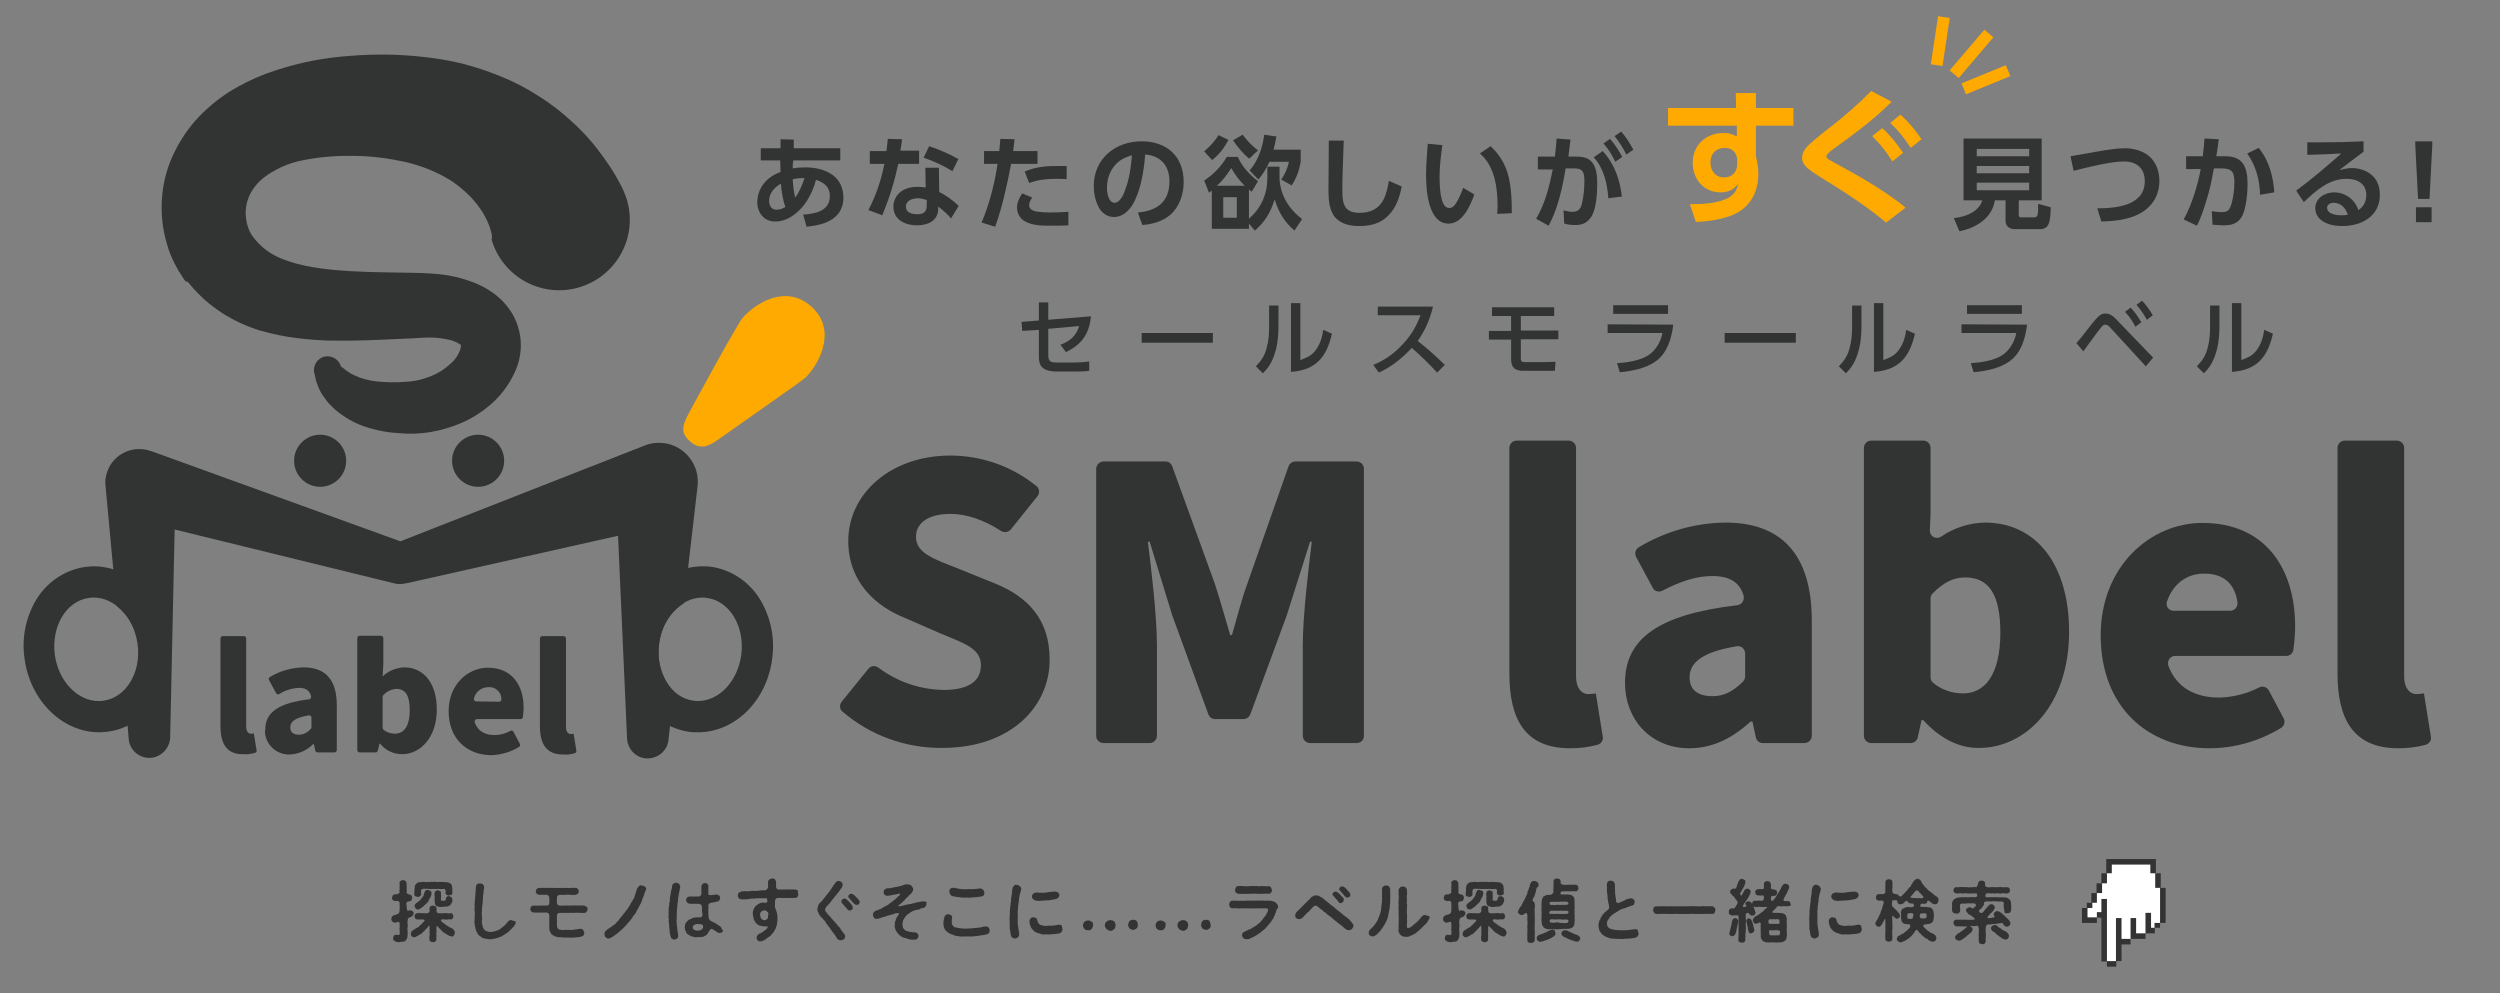 <?xml version="1.0" encoding="utf-8"?>
<!-- Generator: Adobe Illustrator 25.3.1, SVG Export Plug-In . SVG Version: 6.00 Build 0)  -->
<svg version="1.1" id="レイヤー_1" xmlns="http://www.w3.org/2000/svg" xmlns:xlink="http://www.w3.org/1999/xlink" x="0px"
	 y="0px" viewBox="0 0 720 286" style="enable-background:new 0 0 720 286;" xml:space="preserve">
<rect x="0" y="0" width="720" height="286" fill="#808080" stroke="none"/>
<style type="text/css">
	.st0{fill:#323333;}
	.st1{fill:#FFAA00;}
	.st2{enable-background:new    ;}
	.st3{fill:#333333;}
	.st4{fill:#FFFFFF;}
</style>
<path class="st0" d="M141.4,68.4c0,0.2,0.1,0.3,0.2,0.4c0,0.1,0,0,0.1,0.1l0,0v-0.1c0-0.1,0-0.2,0-0.4c0-0.3-0.1-0.7-0.1-1
	c-0.2-0.8-0.4-1.6-0.7-2.4c-0.7-1.7-1.5-3.4-2.6-4.9c-1.1-1.6-2.4-3.1-3.8-4.4c-1.5-1.4-3.1-2.7-4.8-3.8c-3.9-2.4-8.2-4.1-12.7-5.2
	c-5-1.1-10.1-1.8-15.2-1.8c-5-0.1-9.9,0.3-14.8,1.3c-4,0.8-7.8,2.5-11.1,5c-1.3,1-2.4,2.3-3.3,3.7c-1.7,2.7-2.2,5.8-1.6,8.9
	c0.1,0.7,0.4,1.4,0.6,2.1c0.1,0.3,0.3,0.6,0.4,0.9c0.1,0.1,0.2,0.3,0.2,0.4l0.1,0.2l0.2,0.3c2.3,3.3,5.6,5.8,9.4,7.1
	c4.1,1.6,9.4,2.5,15,3s11.6,0.6,17.7,0.7c3.1,0.1,5.9,0,9.8,0.3c4,0.2,7.9,1,11.6,2.4c2.2,0.8,4.3,1.9,6.2,3.3
	c2.3,1.7,4.2,3.8,5.6,6.3c1.4,2.6,2.2,5.6,2.2,8.6c0,2.7-0.6,5.3-1.7,7.7c-1.8,4-4.6,7.6-8.1,10.3c-3.1,2.5-6.7,4.4-10.5,5.6
	c-3.6,1.2-7.5,1.9-11.3,1.9c-1,0-1.8,0-2.7-0.1s-1.8-0.1-2.7-0.2c-1.8-0.2-3.6-0.5-5.4-1c-3.8-0.9-7.3-2.6-10.3-5
	c-0.8-0.6-1.5-1.3-2.2-2s-1.3-1.5-1.9-2.4c-0.6-0.8-1.1-1.7-1.5-2.7c-0.2-0.5-0.4-1.1-0.6-1.6c-0.1-0.3-0.2-0.5-0.2-0.8l-0.1-0.4
	l-0.1-0.6c-0.8-2,0.1-4.3,2.1-5.2c2-0.8,4.3,0.1,5.2,2.1c0.1,0.2,0.2,0.5,0.2,0.7c0-0.2,0-0.1,0.1-0.1l0.1,0.1l0.3,0.2l0.6,0.5
	c0.4,0.3,0.9,0.6,1.3,0.9c0.9,0.6,1.9,1,2.9,1.4c2.2,0.8,4.5,1.2,6.8,1.3c1.2,0.1,2.4,0.1,3.7,0.1c0.6,0,1.3,0,1.9-0.1l1.9-0.1
	c2.3-0.2,4.5-0.8,6.6-1.7c2-0.8,3.8-2,5.4-3.5c1.3-1.1,2.3-2.6,2.8-4.2c0.1-0.4,0.2-0.8,0.1-1.2c0-0.2-0.1-0.1-0.2-0.1
	s-0.2-0.1-0.6-0.4c-0.6-0.3-1.3-0.6-1.9-0.8c-2.1-0.5-4.2-0.8-6.4-0.8c-1.3,0-2.4,0.1-4,0.2l-4.6,0.2c-6.1,0.3-12.4,0.6-19,0.5
	c-3.4,0-6.8-0.3-10.2-0.7c-3.7-0.4-7.3-1.2-10.9-2.2c-3.9-1.2-7.6-2.9-11-5.1c-1.8-1.2-3.4-2.4-5-3.8c-1.5-1.4-3-2.9-4.3-4.5
	l-0.5-0.6L53.4,81c-0.4-0.5-0.7-1-1-1.5c-0.7-1-1.3-2-1.8-3c-1.1-2.1-2-4.2-2.6-6.5c-1.3-4.4-1.7-9-1.3-13.6s1.7-9,3.8-13.1
	c2-4,4.7-7.7,7.9-10.8c3-2.9,6.4-5.5,10.1-7.5c3.4-1.9,7-3.5,10.8-4.7c6.9-2.3,14.1-3.7,21.4-4.2c7.1-0.6,14.3-0.5,21.3,0.3
	c3.7,0.4,7.4,1,11.1,1.9c3.8,1,7.5,2.2,11.1,3.7c3.8,1.5,7.4,3.4,10.8,5.6c3.6,2.2,6.9,4.8,10,7.7c3.2,2.9,6.1,6.2,8.6,9.7
	c1.3,1.8,2.6,3.7,3.7,5.6c0.6,1,1.1,2,1.7,3.1c0.3,0.6,0.5,1.1,0.8,1.8L180,56l0.2,0.5l0.2,0.6c0.1,0.2,0.1,0.3,0.3,1
	c2.9,10.8-3.6,21.9-14.4,24.8C155.5,85.8,144.3,79.4,141.4,68.4L141.4,68.4L141.4,68.4z"/>
<circle class="st0" cx="92.2" cy="132.7" r="7.5"/>
<circle class="st0" cx="137.7" cy="132.7" r="7.5"/>
<path class="st0" d="M27,172.1c6,0,11.5,5.6,12.6,13.2c1.2,8.2-3.2,15.6-9.8,16.5c-0.4,0.1-0.9,0.1-1.4,0.1c-6,0-11.5-5.6-12.6-13.2
	c-1.1-8.2,3.2-15.6,9.8-16.5C26.1,172.1,26.5,172.1,27,172.1 M27,163.1c-0.9,0-1.7,0.1-2.6,0.2c-6,0.9-11.2,4.6-14.2,9.8
	c-2.9,5.1-4,11-3.1,16.8c1.7,12,10.9,21,21.5,21c0.9,0,1.7-0.1,2.6-0.2c11.5-1.6,19.3-13.6,17.4-26.6
	C46.8,172.1,37.6,163.1,27,163.1L27,163.1z"/>
<path class="st0" d="M189.8,185.5c0.5-4.8,3.1-9.2,7.2-11.8l3.9-33.7c0.7-6.1-3.7-11.7-9.8-12.4c-1.8-0.2-3.7,0-5.4,0.7l0,0
	l-70.4,27.6l-71.8-26h-0.1c-5.1-1.8-10.7,0.8-12.5,5.9c-0.5,1.3-0.7,2.8-0.5,4.2l3.2,34.5c3.4,2.7,5.6,6.6,6.2,10.9
	c0.8,4.8-0.6,9.8-3.9,13.4l1.2,14.4c0.5,3.3,3.6,5.5,6.8,5c2.7-0.4,4.8-2.7,5.1-5.4l1.3-60.3l63.2,15.5c1.1,0.3,2.2,0.3,3.3,0h0.2
	l61-13.7l2.6,58.6c0.3,3.3,3.1,5.8,6.4,5.5c2.8-0.2,5.1-2.3,5.5-5.1l1.6-14.1C190.9,195.9,189.1,190.9,189.8,185.5z"/>
<path class="st0" d="M202.3,172.1c0.4,0,0.8,0,1.2,0.1c6.6,0.8,11,8.1,10,16.3c-1,7.7-6.4,13.4-12.5,13.4c-0.4,0-0.8,0-1.2-0.1
	c-6.6-0.8-11-8.1-10-16.3C190.8,177.8,196.2,172.1,202.3,172.1 M202.3,163.1L202.3,163.1c-10.7,0-19.9,9.2-21.4,21.3
	c-0.8,5.8,0.4,11.7,3.4,16.8c3.1,5.2,8.4,8.8,14.4,9.6c0.8,0.1,1.6,0.1,2.3,0.1c10.7,0,19.9-9.1,21.4-21.3
	c0.8-5.8-0.4-11.7-3.4-16.8c-3.1-5.2-8.4-8.8-14.4-9.6C203.9,163.1,203.1,163.1,202.3,163.1z"/>
<path class="st1" d="M232.6,108.1c-0.8,0.9-1.3,1.2-3.9,3.1c-3.6,2.5-19.1,13.5-22.3,15.7c-2.5,1.7-4.9,2.7-7.7,0.2
	c-3.2-2.9-2-5,0.6-9.8c3.6-6.6,9.4-17.3,13.3-23.8c0.4-0.7,0.8-1.4,1.4-2.1c3.7-4.1,12.5-9.8,19.9-2.9
	C240.8,95,236.3,104,232.6,108.1z"/>
<path class="st0" d="M63.5,209.1v-25.2c0-0.4,0.3-0.7,0.6-0.7l0,0h6.1c0.4,0,0.7,0.3,0.7,0.6l0,0v25.5c0,1.5,0.8,2,1.3,2
	c0.3,0,0.6,0,0.9-0.1l0.8,4.9c0.1,0.3-0.1,0.6-0.4,0.7c-1,0.3-2.1,0.5-3.2,0.4C65.2,217.4,63.5,214.1,63.5,209.1z"/>
<path class="st0" d="M76.4,210.1c0-4.9,3.7-7.6,12.6-8.7c0.4,0,0.6-0.4,0.6-0.8c0,0,0,0,0-0.1c-0.4-1.5-1.4-2.4-3.5-2.4
	c-2,0.1-4,0.7-5.7,1.8c-0.3,0.2-0.7,0.1-0.9-0.3l-2-3.7c-0.2-0.3-0.1-0.7,0.2-0.9c2.9-1.8,6.3-2.7,9.7-2.8c6.2,0,9.6,3.4,9.6,10.9
	V216c0,0.4-0.3,0.7-0.7,0.7l0,0h-4.8c-0.3,0-0.6-0.2-0.7-0.5l-0.4-1.9h-0.2c-1.8,1.8-4.2,2.9-6.8,3c-3.8,0.1-7-2.9-7.1-6.7
	C76.4,210.5,76.4,210.3,76.4,210.1z M89.7,209.4v-2.7c0-0.4-0.3-0.7-0.6-0.7c0,0,0,0-0.1,0c-4.2,0.7-5.4,1.9-5.4,3.5
	c0,1.4,0.9,2.1,2.5,2.1c1.3,0,2.6-0.7,3.4-1.7C89.7,209.8,89.7,209.6,89.7,209.4z"/>
<path class="st0" d="M109.5,214.2h-0.2l-0.5,2c-0.1,0.3-0.3,0.5-0.6,0.5h-4.6c-0.4,0-0.7-0.3-0.7-0.7l0,0v-32.2
	c0-0.4,0.3-0.7,0.7-0.7l0,0h6.1c0.4,0,0.7,0.3,0.7,0.7l0,0v7.4l-0.2,3.6c1.7-1.6,3.9-2.5,6.2-2.6c5.8,0,9.4,4.8,9.4,12.1
	c0,8.2-4.8,12.9-10,12.9C113.3,217.2,111,216.1,109.5,214.2z M118,204.5c0-4.2-1.2-6.1-3.9-6.1c-1.4,0.1-2.7,0.7-3.7,1.8
	c-0.1,0.1-0.2,0.3-0.2,0.5v8.9c0,0.2,0.1,0.4,0.2,0.5c0.9,0.8,2.1,1.2,3.3,1.2C116.2,211.3,118,209.4,118,204.5L118,204.5z"/>
<path class="st0" d="M129.2,204.8c0-7.7,5.6-12.5,11.3-12.5c6.9,0,10.3,5,10.3,11.5c0,0.9-0.1,1.8-0.2,2.7c0,0.3-0.3,0.6-0.6,0.6
	h-12.6c-0.4,0-0.7,0.3-0.7,0.7c0,0.1,0,0.2,0,0.2c0.9,2.6,3,3.7,5.7,3.7c1.6,0,3.2-0.4,4.6-1.2c0.3-0.2,0.7-0.1,0.9,0.3l1.8,3.4
	c0.2,0.3,0.1,0.7-0.2,0.9c-2.4,1.5-5.2,2.3-8.1,2.4C134.5,217.4,129.2,212.8,129.2,204.8z M143.7,202.1c0.4,0,0.7-0.3,0.7-0.7
	c0,0,0,0,0-0.1c0-1.9-1.6-3.4-3.4-3.4c-0.1,0-0.2,0-0.3,0c-2,0-3.7,1.3-4.2,3.2c-0.1,0.3,0.1,0.7,0.4,0.9c0.1,0,0.1,0,0.2,0
	L143.7,202.1z"/>
<path class="st0" d="M155.5,209.1v-25.2c0-0.4,0.3-0.7,0.7-0.7l0,0h6.1c0.4,0,0.7,0.3,0.7,0.7l0,0v25.5c0,1.5,0.8,2,1.3,2
	c0.3,0,0.6,0,0.9-0.1l0.8,4.9c0,0.3-0.1,0.6-0.4,0.7c-1,0.3-2.1,0.5-3.2,0.4C157.2,217.4,155.5,214.1,155.5,209.1z"/>
<g class="st2">
	<path class="st0" d="M294.4,95.3l-0.2-2.6l5-0.4v-5.2h2.7v5l12.3-1c-0.5,5-2.6,8.1-7.2,10.3l-1.6-2.1c2.8-1.1,4.5-2.5,5.4-5.4
		l-8.9,0.8v7.5c0,2.1,0.8,2.2,2.7,2.2h5c1.4,0,2.7-0.1,4.1-0.3v2.7c-1.4,0.2-2.6,0.2-4,0.2h-5.5c-1.2,0-2.8-0.2-3.8-1
		c-1.1-0.8-1.2-2.3-1.2-3.6V95L294.4,95.3z"/>
</g>
<g class="st2">
	<path class="st0" d="M349.3,95.9v2.8h-20.5v-2.8H349.3z"/>
</g>
<g class="st2">
	<path class="st0" d="M368.2,93.7c0,2.8-0.2,5.5-1.1,8.2c-0.7,2.2-1.7,4-3.4,5.6l-2-2c1.6-1.7,2.5-3,3.1-5.3c0.6-2.2,0.7-4,0.7-6.3
		V88h2.7L368.2,93.7L368.2,93.7z M374.5,103.7c1.8-0.7,3-1.1,4.3-2.7c1.4-1.8,2-3.9,2.3-6l2.5,1.1c-1.5,6.7-4.6,10.5-11.8,11V87.3
		h2.7V103.7z"/>
</g>
<g class="st2">
	<path class="st0" d="M416.1,105.1l-2.2,2.2c-2.3-2.5-4.8-4.9-7.3-7.1c-2.7,2.9-5.9,5.5-9.5,7.1l-1.6-2.2c3.4-1.4,6.2-3.4,8.7-6.2
		c2.3-2.5,3.7-4.9,4.9-8.1h-12.3v-2.5h15.9c-0.9,3.8-2.2,6.7-4.4,9.9C411,100.3,413.6,102.6,416.1,105.1z"/>
</g>
<g class="st2">
	<path class="st0" d="M438,95.2h10.8v2.5H438v5.6c0,0.7,0.2,1,1.3,1h4.7c1.3,0,2.7-0.1,4-0.1l-0.2,2.6h-9c-2.4,0-3.6-0.8-3.6-3.4
		v-5.6h-6.4v-2.5h6.4V91h-5.5v-2.5h17.9V91H438V95.2z"/>
</g>
<g class="st2">
	<path class="st0" d="M481.9,93.5c-0.5,4-1.7,8.2-5.1,10.6c-2.8,2-6.9,2.8-10.3,3.1l-0.8-2.6c2.9-0.2,6.4-0.7,8.9-2.2
		c2.2-1.4,3.7-3.9,4.2-6.5H463v-2.5L481.9,93.5L481.9,93.5z M480.4,87.9v2.5h-15.8v-2.5H480.4z"/>
</g>
<g class="st2">
	<path class="st0" d="M517.2,95.9v2.8h-20.5v-2.8H517.2z"/>
</g>
<g class="st2">
	<path class="st0" d="M536.1,93.7c0,2.8-0.2,5.5-1.1,8.2c-0.7,2.2-1.7,4-3.4,5.6l-2-2c1.6-1.7,2.5-3,3.1-5.3c0.6-2.2,0.7-4,0.7-6.3
		V88h2.7V93.7z M542.4,103.7c1.8-0.7,3-1.1,4.3-2.7c1.4-1.8,2-3.9,2.3-6l2.5,1.1c-1.5,6.7-4.6,10.5-11.8,11V87.3h2.7V103.7z"/>
</g>
<g class="st2">
	<path class="st0" d="M583.8,93.5c-0.5,4-1.7,8.2-5.1,10.6c-2.8,2-6.9,2.8-10.3,3.1l-0.8-2.6c2.9-0.2,6.4-0.7,8.9-2.2
		c2.2-1.4,3.7-3.9,4.2-6.5h-15.8v-2.5L583.8,93.5L583.8,93.5z M582.3,87.9v2.5h-15.8v-2.5H582.3z"/>
</g>
<g class="st2">
	<path class="st0" d="M598,98.8c1.1-1.2,2.1-2.5,3.1-3.8c0.6-0.8,2.1-2.7,2.8-3.4c0.7-0.8,1.4-1.3,2.5-1.3c1.4,0,2.5,1,3.4,2
		l10.3,10.7l-2.1,2.5l-10.2-11.1c-0.3-0.4-0.9-0.9-1.5-0.9c-0.5,0-0.9,0.4-1.1,0.7c-1.4,1.7-3.8,5.1-5.2,7L598,98.8z M613.6,88.6
		c1.3,1.3,2.2,2.7,3.1,4.2l-1.7,1.3c-0.9-1.7-1.7-2.9-3-4.3L613.6,88.6z M616.9,86.6c1.3,1.3,2.2,2.7,3.1,4.2l-1.7,1.3
		c-1-1.8-1.7-2.8-3-4.3L616.9,86.6z"/>
</g>
<g class="st2">
	<path class="st0" d="M639.2,93.7c0,2.8-0.2,5.5-1.1,8.2c-0.7,2.2-1.7,4-3.4,5.6l-2-2c1.6-1.7,2.5-3,3.1-5.3c0.6-2.2,0.7-4,0.7-6.3
		V88h2.7V93.7z M645.5,103.7c1.8-0.7,3-1.1,4.3-2.7c1.4-1.8,2-3.9,2.3-6l2.5,1.1c-1.5,6.7-4.6,10.5-11.8,11V87.3h2.7V103.7z"/>
</g>
<path class="st0" d="M242.4,202.1l7.7-9.5c0.7-0.9,2-1,2.9-0.3c5.5,4.1,12,6.3,18.8,6.4c7.4,0,10.7-2.7,10.7-7.1
	c0-4.7-4.4-6.2-11.5-9.1l-10.3-4.5c-8.6-3.4-16.4-10.5-16.4-22.2c0-13.6,12.2-24.6,29.4-24.6c9,0,17.8,3.1,24.8,8.8
	c0.9,0.7,1,2,0.3,2.9l-7.7,9.6c-0.7,0.8-1.9,1-2.8,0.4c-5-3.2-10-4.9-14.6-4.9c-6,0-9.9,2.4-9.9,6.6c0,4.7,5.1,6.4,12.3,9.2
	l10.1,4.1c10.1,4,16.1,10.7,16.1,22.1c0,13.6-11.3,25.4-30.9,25.4c-10.6,0.1-20.8-3.6-28.8-10.5C241.8,204.3,241.7,203,242.4,202.1z
	"/>
<path class="st0" d="M317.9,132.9h17.7c0.9,0,1.7,0.5,2,1.4l12.3,33.9c1.5,4.7,2.9,9.6,4.4,14.7h0.5c1.5-5.1,2.7-10,4.4-14.7
	l11.9-33.9c0.3-0.8,1.1-1.4,2-1.4h17.6c1.1,0,2.1,0.9,2.1,2.1v77c0,1.1-0.9,2-2.1,2h-13.4c-1.1,0-2.1-0.9-2.1-2.1v-26.1
	c0-8,1.6-21.8,2.6-29.8h-0.5l-6.7,21.2l-10.5,28.5c-0.3,0.8-1.1,1.4-2,1.4H350c-0.9,0-1.7-0.5-2-1.4l-10.4-28.5l-6.5-21.2h-0.5
	c1,8,2.6,21.8,2.6,29.8v26.1c0,1.1-0.9,2.1-2.1,2.1h-13.3c-1.1,0-2.1-0.9-2.1-2.1V135C315.7,133.9,316.7,132.9,317.9,132.9
	C317.8,132.9,317.9,132.9,317.9,132.9z"/>
<path class="st0" d="M434.7,193.9V129c0-1.1,0.9-2.1,2.1-2.1h15c1.1,0,2.1,0.9,2.1,2.1l0,0v65.7c0,4,2,5.2,3.5,5.2
	c0.8,0,1.5-0.1,2.2-0.2l2,12.5c0.2,1-0.5,2-1.5,2.3c-2.6,0.7-5.2,1-7.9,1C439,215.5,434.7,206.9,434.7,193.9z"/>
<path class="st0" d="M468,196.7c0-12.7,9.5-19.7,32.3-22.4c1.2-0.1,2-1.2,1.9-2.3c0-0.1,0-0.2,0-0.3c-1-3.7-3.7-5.8-9-5.8
	c-4.5,0-9,1.4-14.4,4.2c-1,0.6-2.3,0.2-2.8-0.8l-4.8-8.9c-0.5-1-0.2-2.2,0.8-2.8c7.5-4.5,16.1-7,24.9-7.1c15.9,0,24.9,8.9,24.9,28.3
	v33.1c0,1.1-0.9,2.1-2.1,2.1h-12c-1,0-1.8-0.7-2-1.6l-1-4.6h-0.5c-5.1,4.6-10.7,7.7-17.7,7.7C475.2,215.5,468,207,468,196.7z
	 M502.6,194.8v-6.6c0-1.1-0.9-2.1-2-2.1c-0.1,0-0.2,0-0.3,0c-10.4,1.7-13.7,4.9-13.7,9c0,3.6,2.4,5.4,6.6,5.4c3.6,0,6.1-1.6,8.8-4.2
	C502.3,195.9,502.6,195.4,502.6,194.8L502.6,194.8z"/>
<path class="st0" d="M553.9,207.4h-0.5l-1.1,5c-0.2,0.9-1,1.6-2,1.6h-11.4c-1.1,0-2.1-0.9-2.1-2.1V129c0-1.1,0.9-2.1,2.1-2.1H554
	c1.1,0,2,1,2,2.1v18.9l-0.2,4.9c0,1.1,0.8,2.1,2,2.1c0.5,0,0.9-0.1,1.3-0.4c3.7-2.5,8-3.9,12.5-4c15,0,24.3,12.3,24.3,31.4
	c0,21.3-12.6,33.5-25.9,33.5C564.4,215.5,558.8,212.8,553.9,207.4z M576.1,182.2c0-10.8-3.2-15.9-10.1-15.9c-3.4,0-6.2,1.4-9.4,4.6
	c-0.4,0.4-0.6,0.9-0.6,1.5v22.7c0,0.6,0.3,1.2,0.8,1.6c2.4,2,5.5,3,8.6,3C571.3,199.7,576.1,194.8,576.1,182.2z"/>
<path class="st0" d="M605,183c0-20.1,14.5-32.4,29.3-32.4c18,0,26.7,13,26.7,29.8c0,2.2-0.2,4.5-0.5,6.7c-0.1,1-1,1.8-2,1.8h-32
	c-1.2,0-2.1,0.9-2.1,2.1c0,0.3,0,0.5,0.1,0.8c2.4,6.3,7.8,9.1,14.6,9.1c4-0.1,8-1.1,11.5-2.9c1-0.5,2.2-0.2,2.8,0.8l4.3,8.1
	c0.5,0.9,0.2,2.1-0.7,2.7c-6.2,3.8-13.4,5.9-20.7,5.9C618.7,215.5,605,203.7,605,183z M642.3,175.9c1.2,0,2.1-1,2.1-2.1
	c0-0.1,0-0.2,0-0.3c-0.7-4.9-3.5-8.3-9.6-8.3c-4.7,0-8.8,2.6-10.7,8c-0.4,1.1,0.2,2.3,1.3,2.6c0.2,0.1,0.4,0.1,0.7,0.1H642.3z"/>
<path class="st0" d="M673.2,193.9V129c0-1.1,0.9-2.1,2.1-2.1l0,0h15c1.1,0,2.1,0.9,2.1,2.1v65.7c0,4,2,5.2,3.5,5.2
	c0.8,0,1.5-0.1,2.2-0.2l2,12.5c0.2,1-0.5,2-1.5,2.3c-2.6,0.7-5.2,1-7.9,1C677.6,215.5,673.2,206.9,673.2,193.9z"/>
<g class="st2">
	<path class="st0" d="M228.3,48.5c1.2-0.2,2.2-0.3,3.5-0.3c2.8,0,5.6,0.5,8,2.2c2.1,1.5,3.1,3.9,3.1,6.5c0,3.7-2,6-5.3,7.3
		c-1.7,0.6-3.5,0.9-5.3,1.1l-1-3.5c3.4-0.2,7.7-1,7.7-5.3c0-2.7-1.6-3.9-4-4.7c-0.9,3.4-2.7,7-5.4,9.3c-1.8,1.6-3.9,2.7-6.4,2.7
		c-3.2,0-5.1-2.6-5.1-5.6c0-3.2,1.8-6.1,4.6-7.7c0.7-0.4,1.4-0.7,2.1-1c0-1.1-0.1-2.2-0.1-3.3h-5.6v-3.5h5.7v-2.6l3.8,0.1v2.5H242
		v3.5h-13.5C228.3,46.9,228.3,47.7,228.3,48.5z M224.9,52.9c-1.9,1.1-3.4,2.7-3.4,5c0,1.3,0.7,2.5,2.1,2.5c1,0,1.8-0.3,2.6-0.8
		C225.5,57.9,225,54.7,224.9,52.9z M231.7,51.3h-0.5c-1.1,0-1.9,0.1-2.9,0.3c0.1,1.8,0.3,3.5,0.7,5.3
		C230.2,55.4,231.1,53.1,231.7,51.3z"/>
	<path class="st0" d="M264.7,43.5v3.7h-6c-0.5,2.3-1.1,4.7-1.8,7c-0.8,2.7-1.8,5.3-2.8,7.8l-4-1.5c2.2-4.2,3.7-8.7,4.6-13.3h-4.2
		v-3.7h4.8c0.1-1.2,0.3-2.3,0.4-3.5l4.1,0.1c-0.1,1.1-0.3,2.2-0.5,3.3h5.4V43.5z M270.5,55.3c1.9,0.9,4.1,2.5,5.6,4l-2.2,3.6
		c-1.2-1.4-2.2-2.3-3.7-3.4v0.6c0,3.5-3,4.8-6.1,4.8c-3.4,0-6.8-1.6-6.8-5.4c0-1.7,0.8-3.2,2-4.2c1.4-1.1,3.2-1.5,5-1.5
		c0.8,0,1.5,0.1,2.3,0.2l-0.1-5.7h3.9L270.5,55.3z M264.4,57.1c-1.5,0-3.5,0.6-3.5,2.4c0,1.8,1.8,2.2,3.3,2.2c1.8,0,2.7-0.7,2.7-2.5
		v-1.6C265.9,57.3,265.2,57.1,264.4,57.1z M274.3,49.3c-2.8-1.7-5.2-2.8-8.3-3.9l1.6-3.3c3.2,1.1,5.5,2.1,8.4,3.7L274.3,49.3z"/>
	<path class="st0" d="M286.6,65.3l-3.9-1.2c2.3-5.5,3.7-11,4.6-16.9h-3.9v-3.7h4.4c0.1-1.2,0.2-2.3,0.3-3.5l4.1,0.1
		c-0.1,1.1-0.3,2.2-0.4,3.4h7v3.7h-7.6C290.1,53,288.6,59.9,286.6,65.3z M297.3,56.9c-0.5,0.6-0.9,1.4-0.9,2.2c0,1.1,1,1.6,2,1.8
		c1.3,0.2,2.7,0.3,4,0.3c1.8,0,3.6-0.1,5.3-0.2v3.9c-1.7,0.1-3.4,0.1-5.1,0.1c-2.5,0-5.2,0-7.5-1.3c-1.4-0.8-2.2-2.3-2.2-3.9
		c0-1.5,0.7-2.9,1.5-4.1L297.3,56.9z M305.5,47.8c0.6,0,1.1,0,1.7,0v3.8c-1.1-0.1-2.1-0.1-3.2-0.1c-2.7,0-5.1,0.3-7.6,1.2l-1.3-3.3
		C298.7,47.9,301.5,47.8,305.5,47.8z"/>
	<path class="st0" d="M327.7,61.2c5.5-0.5,9.1-3,9.1-9c0-4.5-2.6-7.4-7-7.7c-0.3,4.5-1.3,10.7-3.7,14.6c-1.2,1.8-2.9,3.4-5.3,3.4
		c-2,0-3.7-1.3-4.5-3.1c-0.9-1.8-1.3-3.8-1.3-5.8c0-7.9,6.2-12.9,13.8-12.9c7.2,0,12.1,4.3,12.1,11.7c0,3.5-1.2,7.2-3.9,9.5
		c-2.2,1.9-5.2,2.7-8,2.9L327.7,61.2z M320.7,48.1c-1.3,1.7-1.9,3.9-1.9,6c0,1.3,0.4,4.3,2.2,4.3c1.5,0,2.6-2.3,3-3.6
		c1.3-3.4,1.7-6.5,2-10.1C323.8,45.4,322.2,46.1,320.7,48.1z"/>
	<path class="st0" d="M365,51.2V48h3.5v2.9c0,5,2.6,9.2,6.5,12.2l-2.2,3.3c-2.9-2.5-4.6-5.3-5.7-9c-1.1,3.7-2.8,6.5-5.7,9l-1.7-2
		v1.5H349v-11c-0.3,0.2-0.5,0.4-0.8,0.6l-1.4-3.5c2.7-1.8,4.9-4,6.5-6.8h3.2c1.2,2.8,3.4,5.1,5.8,7l-1.8,3c-0.3-0.2-0.6-0.4-0.8-0.7
		V63C363.2,59.9,365,56,365,51.2z M349.1,46.1l-2.3-2.5c1.5-1.3,3.2-3,4.1-4.7l2.9,1.4C352.5,42.7,351.3,44.3,349.1,46.1z
		 M358.5,53.5c-1.6-1.5-2.8-3.2-3.9-5.1c-1.2,1.9-2.5,3.7-4.2,5.1H358.5z M352.3,56.8v5.9h3.9v-5.9H352.3z M355.1,40.4l2.8-1.6
		c1.3,1.8,2.7,3.2,4.4,4.5l-2.5,2.4C358,44.3,356.5,42.4,355.1,40.4z M362.4,51.7l-2.5-2.6c2.5-2.9,3.7-6.6,4.2-10.3l3.5,0.5
		c-0.2,1.3-0.5,2.5-0.8,3.8h7.8v3.5c-0.4,2.4-1.2,4.7-2.6,6.8l-3-1.7c1-1.4,1.9-3.4,2.2-5.1h-5.6C364.7,48.5,363.8,50.1,362.4,51.7z
		"/>
	<path class="st0" d="M387,40.5c-0.1,2.9-0.2,5.8-0.3,8.7c-0.1,1.9-0.1,3.8-0.1,5.7c0,3.8,0.5,6.4,5,6.4c3,0,5.5-1.1,6.9-3.9
		c0.8-1.6,1.2-3.6,1.5-5.3l3.7,1.6c-0.6,3-1.5,5.9-3.7,8.2c-2.3,2.5-5.3,3.2-8.6,3.2c-2.5,0-4.9-0.5-6.7-2.3c-1.9-2-2.1-5.3-2.1-8
		c0-4.8,0.1-9.5,0.1-14.3H387z"/>
	<path class="st0" d="M415.4,41.8c-0.4,3-0.8,5.9-0.8,8.9c0,5.6,0.7,9.2,2.8,9.2c0.9,0,1.4-0.6,1.9-1.3c0.8-1.3,1.6-3.1,2.1-4.5
		l3.2,1.9c-1.1,3.2-3.4,8.4-7.4,8.4c-6,0-6.5-9.9-6.5-14.2c0-2.9,0.3-5.8,0.5-8.8L415.4,41.8z M434.6,51.4c0.7,3.4,0.8,6.6,0.8,10
		l-4.2,0.2c0-0.7,0.1-1.5,0.1-2.2c0-5.3-0.8-11.6-5.1-15.2l3.1-2.1C432.1,44.8,433.7,47.5,434.6,51.4z"/>
	<path class="st0" d="M446,65l-3.6-2c2.6-4.4,3.8-9.2,4.8-14.2h-4.3v-3.7h4.9c0.2-1.7,0.4-3.4,0.5-5.2l4,0.3
		c-0.2,1.6-0.4,3.2-0.6,4.9h2.3c1.5,0,3.1,0.2,4.2,1.3c1.7,1.6,1.8,4.6,1.8,6.7c0,2.6-0.3,7.6-1.9,9.6c-1.2,1.6-2.5,2.1-4.4,2.1
		c-1.1,0-2.1-0.1-3.2-0.4l-0.2-3.8c1.2,0.3,1.9,0.4,2.6,0.4c1.6,0,2.4-0.9,2.7-2.4c0.5-2,0.7-4.4,0.7-6.4c0-2.2-0.2-3.7-2.8-3.7
		h-2.6C450,54.1,448.6,60.3,446,65z M467.1,56.6l-3.9,0.5c-0.3-4.3-1.3-8.6-4.2-11.8l2.6-1.8C465,47.3,466.5,51.6,467.1,56.6z
		 M463.7,40c1.4,1.6,2.5,3.3,3.5,5.2l-2,1.4c-1-2.1-1.8-3.4-3.4-5.3L463.7,40z M466.9,37.9c1.5,1.7,2.4,3.2,3.5,5.2l-2,1.4
		c-1.1-2.1-1.9-3.4-3.4-5.3L466.9,37.9z"/>
</g>
<g class="st2">
	<path class="st1" d="M516.5,31.1v5.1h-10.8v8.7c0.4,1.7,0.7,3.4,0.7,5.2c0,5.2-2.3,9.5-7.1,11.7c-3.3,1.4-7.3,2-10.9,2.1l-1.7-5.1
		c3.5,0,7.1-0.1,10.4-1.5c2-0.9,3.1-2.2,3.5-4.4c-1.3,1.8-2.9,2.5-5.1,2.5c-4.8,0-8-3.8-8-8.5c0-5.1,3.8-8.6,8.9-8.6
		c1.5,0,2.5,0.3,3.8,1v-3.1h-19.8v-5.1H500l-0.1-4.3h5.8v4.3C505.7,31.1,516.5,31.1,516.5,31.1z M496.7,42.6c-2.5,0-4.1,1.7-4.1,4.2
		c0,2.3,1.4,4.3,3.9,4.3c2.3,0,3.8-1.5,3.8-3.8v-1.6C500,43.8,498.8,42.6,496.7,42.6z"/>
	<path class="st1" d="M528.3,42.7c-1.1,0.8-2.3,1.7-2.3,2.3c0,0.5,0.4,0.8,0.8,1c1.5,0.9,3.1,1.7,4.7,2.6c5,2.7,13.1,7.6,17.3,11.2
		l-5.6,4.3c-4.9-4.1-10.3-7.7-15.7-11.1c-1.7-1-5.7-3.5-7-4.6c-0.9-0.9-1.5-1.7-1.5-3c0-1.2,0.6-2.2,1.4-3.1
		c1.2-1.4,5.7-4.9,7.4-6.2c3.9-3.1,7.6-6.3,11.1-9.9l5.9,3.1C539.7,34.4,534,38.6,528.3,42.7z M542.1,36.9c2.4,2.2,4.2,4.5,6,7.1
		l-3.1,2.5c-1.8-2.9-3.3-4.8-5.8-7.3L542.1,36.9z M547.3,33c2.4,2.1,4.3,4.5,6.1,7.1l-3.1,2.5c-2-3-3.3-4.7-5.9-7.2L547.3,33z"/>
</g>
<g class="st2">
	<path class="st0" d="M581.4,61.8c0,0.8,0.4,0.8,0.7,0.8h3.6c1.2,0,1.3-0.4,1.3-3.9l3.6,1c0,1.3-0.1,3.7-0.6,4.8
		c-0.5,1.1-1.3,1.5-2.5,1.5h-7.2c-1.5,0-2.7-0.8-2.7-2.4v-5.9h-3.1c-0.7,5.1-5.5,8-10.2,8.9l-1.6-3.8c3.2-0.3,7.2-1.7,8.2-5.1h-5.4
		V39.9H588v17.8h-6.6V61.8z M569.3,42.9V45h15.1v-2.1H569.3z M569.3,47.8v2.1h15.1v-2.1H569.3z M569.3,52.6v2.2h15.1v-2.2H569.3z"/>
	<path class="st0" d="M600.3,44.3c4-0.7,8.4-1.6,11.8-1.6c2.6,0,5.6,0.9,7.4,2.8c1.7,1.8,2.4,4.2,2.4,6.6c0,4.7-2.6,8.2-6.9,10
		c-3.1,1.3-6.5,1.6-9.8,1.7L604,60c5.3,0,13.7-0.7,13.7-7.8c0-3.8-2.4-5.7-6-5.7c-3.8,0-10.6,1.7-14.5,2.7l-0.9-4.2
		C597.6,44.8,598.9,44.5,600.3,44.3z"/>
	<path class="st0" d="M635.4,57.9c-0.7,2.2-1.6,5.1-2.7,7.1l-3.8-1.8c2.3-4.1,4.1-10,4.9-14.5h-4.2V45h4.8c0.2-1.7,0.4-3.4,0.5-5.1
		l4.1,0.2c-0.2,1.6-0.4,3.3-0.7,4.9h2.6c5.4,0,6.4,3.5,6.4,8.2c0,2.5-0.4,6.4-1.4,8.7c-1.1,2.4-3,3-5.5,3c-1.1,0-2.1-0.1-3.2-0.2
		l-0.2-3.9c0.9,0.2,1.9,0.3,2.9,0.3c1.9,0,2.3-0.8,2.8-2.5c0.5-1.8,0.8-4,0.8-6c0-2.9-0.5-4.1-3.7-4.1h-2.2
		C636.9,52.2,636.5,54.4,635.4,57.9z M655,55.4l-4.1,0.7c-0.1-4.2-1.2-8.4-3.7-11.9l3.3-1.6C653.5,46.2,654.7,50.9,655,55.4z"/>
	<path class="st0" d="M668.4,41c4.1,0,8.2-0.1,12.3-0.3v3c-1.8,1.3-5.1,3.9-7,5.3c1.2-0.3,2.4-0.6,3.7-0.6c2.4,0,5.1,1,6.6,3
		c1,1.3,1.4,3.1,1.4,4.7c0,6.2-5.3,9-10.8,9c-2.2,0-4.5-0.4-6.2-1.8c-1-0.8-1.6-2-1.6-3.3c0-2.9,2.7-4.6,5.4-4.6c3.2,0,6,2,7,5.1
		c1.5-0.9,2.3-2.5,2.3-4.3c0-3.4-2.7-4.7-5.7-4.7c-5.1,0-8.8,3.4-12.3,6.7l-2.2-3.3c4.5-3.3,8.8-7,13-10.7c-3.3,0.2-6.5,0.3-9.8,0.4
		V41C665.9,41,667.2,41,668.4,41z M674.7,59.4c-0.7-0.6-1.6-1-2.6-1c-1.1,0-1.9,0.6-1.9,1.4c0,1.9,2.7,2.2,4.1,2.2
		c0.6,0,1.3,0,1.9-0.2C675.8,60.9,675.5,60.2,674.7,59.4z"/>
	<path class="st0" d="M695.6,41.8v-1.1h4.9v1.1l-0.8,15.5h-3.3L695.6,41.8z M695.8,59.7h4.5V64h-4.5V59.7z"/>
</g>
<rect x="559.9" y="13.8" transform="matrix(0.649 -0.761 0.761 0.649 187.624 437.403)" class="st1" width="15.4" height="3.4"/>
<rect x="565.2" y="21.1" transform="matrix(0.925 -0.379 0.379 0.925 34.11 218.7)" class="st1" width="13.8" height="3.4"/>
<rect x="551.9" y="10.2" transform="matrix(0.149 -0.989 0.989 0.149 463.754 562.814)" class="st1" width="14" height="3.4"/>
<g class="st2">
	<path class="st3" d="M118.7,263.9c-0.2,0.1-0.5,0.2-0.7,0.3c-0.2,0.1-0.4,0.2-0.5,0.4c-0.1,0.2-0.1,0.6-0.1,0.7
		c-0.1,0.3-0.1,0.6,0,0.9c0.1,0.2,0,0.5,0,0.7c-0.1,0.5-0.1,0.9,0,1.2c0,0.4,0,0.8,0,1.2c0,0.3-0.1,0.5-0.1,0.8
		c-0.1,0.3-0.3,0.5-0.4,0.7c-0.2,0.3-0.6,0.4-0.8,0.4c-0.3,0-0.6,0-0.9,0.1s-0.4,0.1-0.7,0c-0.3,0-0.4,0-0.7-0.2
		c-0.3-0.2-0.7-0.5-0.6-0.9c0.1-0.3,0.1-0.5,0.2-0.7c0.1-0.1,0.3-0.3,0.6-0.3c0.3,0,0.8,0.2,1,0s0.1-0.5,0.1-1.2
		c-0.1-0.2,0-0.6,0-0.9s0-0.6,0-1.1c0-0.4-0.3-0.6-0.5-0.5c-0.5,0.1-0.7,0.3-0.9,0.2c-0.4,0-0.5-0.1-0.7-0.3
		c-0.2-0.2-0.3-0.4-0.3-0.8c0-0.2,0.1-0.5,0.2-0.6c0.1-0.2,0.3-0.3,0.5-0.4c0.2,0,0.5-0.2,1-0.3c0.2-0.1,0.5-0.2,0.6-0.6
		c0.1-0.3,0.1-1.1,0.1-1.3c0-0.3,0-0.5,0-1.1c0-0.4-0.1-0.5-0.2-0.7c-0.2-0.2-0.6-0.1-1-0.1s-0.7-0.2-0.8-0.3
		c-0.1-0.2-0.3-0.4-0.2-0.7c0.1-0.2,0.1-0.4,0.2-0.6s0.3-0.3,0.7-0.3c0.3,0,0.7-0.1,0.9-0.2c0.2-0.1,0.3-0.2,0.4-0.4
		c-0.1-0.4-0.1-0.7,0-1c0-0.3-0.1-0.6,0-0.8s-0.1-0.5,0-0.9c-0.1-0.3,0.1-0.5,0.3-0.6c0.2-0.2,0.5-0.2,0.7-0.2
		c0.3-0.1,0.5,0.2,0.7,0.2c0.1,0.2,0.2,0.4,0.3,0.6c0,0.2,0,0.6,0,0.9c0.1,0.2,0,0.5,0,0.8c0.1,0.3,0,0.6,0,1c0,0.3,0.3,0.5,0.7,0.6
		c0.3,0,0.5,0.1,0.7,0.3c0.1,0.3,0.3,0.5,0.2,0.7c0,0.3-0.2,0.5-0.2,0.7c-0.2,0.3-0.3,0.2-0.7,0.3c-0.2,0-0.4,0-0.6,0.2
		s-0.2,0.5-0.1,0.9c0,0.3,0,0.7,0.1,1.1c0,0.6,0.3,0.6,0.6,0.4c0.4-0.1,0.8,0.1,1,0.2c0.3,0.3,0.4,0.4,0.3,0.7
		c0,0.3-0.1,0.4-0.3,0.6C118.9,263.7,118.8,263.7,118.7,263.9z M131,268.6c-0.1,0.3-0.1,0.6-0.3,0.8c-0.2,0.3-0.5,0.4-0.7,0.3
		s-0.5-0.1-0.6-0.2c-0.2-0.1-0.5-0.2-0.6-0.3c-0.3-0.3-0.7-0.4-0.9-0.6c-0.3-0.1-0.3-0.1-0.4-0.3c-0.2-0.1-0.3-0.3-0.4-0.4
		c-0.2-0.1-0.3-0.3-0.4-0.4s-0.4-0.4-0.6-0.6c-0.1-0.2-0.2-0.2-0.3-0.2c-0.1,0.1-0.1,0.3-0.1,0.5c0,0.5,0,0.9,0,1.3
		c-0.1,0.3,0,0.7,0,1s-0.1,0.7,0,1c0,0.2-0.1,0.5-0.3,0.6c-0.1,0.2-0.5,0.3-0.7,0.2c-0.3,0.1-0.6,0-0.7-0.2
		c-0.2-0.1-0.4-0.3-0.3-0.6c-0.1-0.3-0.1-0.7,0-1s0.1-0.6,0-0.9c0.1-0.5,0-0.7,0-1.3c0-0.2,0-0.4,0-0.5c0-0.2-0.1-0.3-0.2-0.1
		c-0.3,0.1-0.3,0.4-0.4,0.5c-0.2,0.1-0.3,0.2-0.4,0.4c-0.3,0.2-0.3,0.3-0.4,0.4s-0.3,0.3-0.4,0.4c-0.2,0.1-0.3,0.3-0.4,0.4
		c-0.2,0.1-0.3,0.3-0.5,0.3c-0.1,0-0.4,0.2-0.5,0.3c-0.1,0.1-0.3,0.2-0.6,0.3c-0.1,0.2-0.4,0.2-0.6,0.2c-0.3,0.1-0.6-0.1-0.7-0.3
		c-0.3-0.1-0.2-0.5-0.3-0.7c0.1-0.4,0.3-0.8,0.5-0.9c0.2-0.2,0.4-0.2,0.5-0.3c0.2-0.2,0.4-0.3,0.5-0.3c0.1-0.2,0.3-0.2,0.5-0.3
		c0.1,0,0.3-0.2,0.4-0.3c0.2-0.2,0.2-0.3,0.4-0.4c0.1,0,0.2-0.2,0.4-0.4c0.2-0.2,0.3-0.3,0.4-0.4c0.2-0.1,0.2-0.3,0.4-0.5V265
		c-0.1-0.1-0.3-0.2-0.7-0.2c-0.7,0-1,0-1.4,0c-0.3-0.1-0.5,0-0.6-0.3c-0.1-0.2-0.2-0.3-0.2-0.6c-0.1-0.2,0.1-0.4,0.2-0.6
		c0.2-0.1,0.3-0.3,0.6-0.3c0.3,0,0.6-0.1,0.9,0c0.4-0.1,0.6,0.1,0.9,0c0.3,0,0.6,0.1,1.1,0c0.2,0,0.3-0.1,0.5-0.3
		c0.2-0.2,0.1-0.5,0.1-0.9c0-0.5,0.1-0.6,0.3-0.8c0.2,0,0.4-0.2,0.7-0.2c0.3,0,0.5,0.2,0.7,0.2c0.3,0.2,0.3,0.3,0.3,0.8
		c0,0.4,0,0.7,0.1,0.9c0.2,0.3,0.4,0.3,0.6,0.3c0.5,0.1,1,0,1.3,0c0.4,0,0.7-0.1,1,0s0.7,0.1,1.1,0c0.3-0.1,0.5,0.2,0.6,0.3
		c0,0.2,0.2,0.4,0.2,0.6c-0.1,0.3-0.2,0.5-0.2,0.6c-0.1,0.2-0.4,0.3-0.6,0.3c-0.3,0-0.6-0.1-0.9,0s-0.5,0.1-0.8,0
		c-0.3,0-0.5-0.1-0.9,0c-0.3,0.1-0.2,0.4,0,0.6c0.1,0.2,0.3,0.3,0.5,0.4c0.1,0.1,0.2,0.2,0.4,0.3c0.3,0.2,0.5,0.5,0.9,0.6
		c0.2,0.2,0.6,0.5,0.9,0.5c0.1,0.1,0.4,0.2,0.5,0.3C130.8,267.9,131,268.2,131,268.6z M119.4,256c0-0.3,0.1-0.6,0.1-0.8
		c0-0.3,0.2-0.4,0.4-0.7c0.2-0.2,0.5-0.4,0.8-0.4c0.2,0,0.6-0.1,0.9-0.1c0.2-0.1,0.6,0,0.8,0c0.3,0.1,0.6,0.1,0.8,0
		c0.3-0.1,0.6,0.1,0.8,0c0.2-0.1,0.6,0,0.8,0c0.3,0,0.5-0.1,0.8,0c0.2,0,0.5,0.1,0.8,0c0.3,0,0.5,0,0.8,0c0.2,0.1,0.6,0,0.8,0
		c0.2,0.1,0.6,0.1,1,0.1c0.2,0.1,0.6,0.2,0.9,0.5c0.1,0.2,0.3,0.4,0.3,0.7s0,0.5,0.1,0.7c0,0.3-0.1,0.7,0,1.1
		c0.1,0.2-0.2,0.6-0.3,0.6c-0.3,0.1-0.5,0.2-0.7,0.2c-0.2,0.1-0.5-0.1-0.7-0.2c-0.1-0.1-0.4-0.4-0.3-0.6c0-0.2,0.1-0.4,0-0.7
		c-0.1-0.3-0.1-0.4-0.5-0.4c-0.5,0.1-1,0.1-1.5,0c-0.5,0-1.1,0.1-1.5,0c-0.4,0-1,0.1-1.5,0c-0.6,0-1-0.1-1.5,0
		c-0.3,0-0.4,0.1-0.5,0.4c-0.1,0.4-0.1,0.8,0,1.1c0,0.3-0.2,0.5-0.3,0.6c-0.3,0.1-0.5,0.3-0.7,0.2c-0.2,0-0.5-0.1-0.7-0.2
		c-0.3-0.1-0.3-0.4-0.3-0.6C119.3,257,119.4,256.5,119.4,256z M124.1,256.6c0.1,0.2,0.2,0.5,0.2,0.8c-0.1,0.3-0.1,0.5-0.2,0.7
		c-0.1,0.3-0.2,0.5-0.3,0.6c-0.2,0.2-0.3,0.5-0.3,0.6c-0.1,0.2-0.2,0.5-0.4,0.6c-0.1,0.2-0.3,0.3-0.5,0.5c-0.2,0.1-0.3,0.3-0.5,0.5
		c-0.1,0.1-0.4,0.3-0.5,0.4c-0.2,0.1-0.3,0.2-0.6,0.4c-0.2,0.2-0.4,0.2-0.6,0.2c-0.3,0.1-0.6-0.1-0.7-0.3c-0.2-0.2-0.2-0.3-0.3-0.7
		c0-0.4,0.3-0.6,0.6-0.9c0.2-0.1,0.5-0.3,0.7-0.5c0.3-0.2,0.4-0.4,0.6-0.6c0.1-0.3,0.4-0.4,0.5-0.7c0.2-0.2,0.3-0.6,0.3-0.8
		c0.1-0.1,0.1-0.3,0.2-0.5s0.2-0.3,0.3-0.5c0.2-0.1,0.4-0.1,0.6-0.1C123.7,256.4,124,256.6,124.1,256.6z M125.2,259.5
		c0-0.3-0.1-0.7,0-1.2c-0.1-0.5-0.1-0.9,0-1.2c0-0.2,0.1-0.4,0.3-0.5c0.2-0.1,0.3-0.2,0.6-0.2c0.3,0.1,0.4,0.2,0.6,0.2
		c0.2,0.1,0.4,0.3,0.3,0.5c-0.1,0.4,0.1,0.7,0,1c0.1,0.4-0.1,0.8,0,1c-0.1,0.4,0.3,0.3,0.5,0.3c0.3,0.1,0.8,0,0.9-0.3
		c0.1-0.3-0.1-0.5,0.2-0.7c0.2-0.3,0.4-0.3,0.7-0.3c0.3,0,0.4,0.1,0.7,0.3c0.2,0.1,0.2,0.5,0.3,0.7c0,0.3,0,0.6-0.2,0.9
		s-0.3,0.6-0.5,0.7c-0.4,0.3-0.7,0.4-1.1,0.4c-0.3,0-0.8,0-1.2,0.1c-0.3,0-0.7,0.1-1-0.1c-0.5-0.1-0.7-0.1-0.9-0.5
		C125.2,260.2,125.2,259.8,125.2,259.5z"/>
	<path class="st3" d="M148.5,265.7c0,0.3-0.1,0.5-0.3,0.8c-0.2,0.2-0.2,0.4-0.4,0.5c-0.1,0.1-0.3,0.3-0.4,0.4
		c-0.2,0.2-0.3,0.4-0.4,0.4c-0.1,0.2-0.3,0.2-0.4,0.4c-0.1,0.1-0.3,0.2-0.4,0.4c-0.2,0.1-0.3,0.1-0.5,0.3c-0.2,0.2-0.4,0.2-0.5,0.3
		c-0.1,0.1-0.3,0.2-0.5,0.3c-0.2,0.2-0.6,0.3-0.9,0.4c-0.3,0.1-0.6,0.3-0.9,0.3c-0.3,0.2-0.7,0.1-0.9,0.2c-0.4,0.1-0.6,0.1-0.9,0.1
		c-0.2,0-0.6,0-0.9-0.1c-0.3-0.1-0.6,0-0.9-0.2c-0.4,0-0.5-0.2-0.8-0.4c-0.2-0.2-0.5-0.3-0.7-0.6c-0.2-0.1-0.2-0.3-0.3-0.5
		c-0.1-0.1-0.2-0.3-0.3-0.5c-0.2-0.3-0.2-0.7-0.3-1.1c-0.1-0.3-0.2-0.7-0.2-1.1c-0.1-0.3-0.1-0.7,0-1.1c0-0.3,0-0.8,0-1.2
		c0.1-0.3,0.1-0.8,0-1.2c0-0.5-0.1-0.8,0-1.2c0.1-0.4-0.1-0.7,0-1.2c0.1-0.4,0-0.8,0.1-1.2c0.1-0.3,0-0.8,0.1-1.2
		c0.1-0.3,0-0.7,0.1-1.2c0-0.3,0-0.8,0.1-1.2c0-0.3,0.1-0.5,0.4-0.7c0.2-0.1,0.5-0.2,0.8-0.2c0.3,0.1,0.6,0.1,0.8,0.3
		c0.2,0.3,0.4,0.5,0.3,0.8c0.1,0.3-0.1,0.7-0.1,1c-0.1,0.3,0,0.7-0.1,1c-0.1,0.4-0.1,0.7-0.1,1c0,0.4,0,0.7-0.1,1
		c0.1,0.6-0.1,0.9-0.1,1.4c-0.1,0.5-0.1,0.9-0.1,1.4s-0.1,0.9,0,1.4c0,0.4,0.1,0.9,0,1.4c0,0.3-0.1,0.7,0.1,1.1
		c0.1,0.3,0,0.7,0.3,1.1c0,0.2,0.3,0.3,0.3,0.5c0.2,0.1,0.3,0.2,0.4,0.3c0.3,0.1,0.6,0.2,1.1,0.3c0.4,0.1,0.7-0.1,1.1-0.1
		c0.3-0.1,0.6-0.1,1-0.3c0.4-0.2,0.7-0.2,1-0.5c0.2-0.1,0.5-0.4,0.9-0.7c0.3-0.2,0.5-0.5,0.7-0.7s0.5-0.5,0.6-0.7
		c0.3-0.3,0.6-0.5,0.9-0.4c0.2,0,0.6,0.2,0.8,0.3C148.4,265.1,148.6,265.4,148.5,265.7z"/>
	<path class="st3" d="M169.2,261.9c0,0.4-0.2,0.6-0.3,0.7c-0.2,0.3-0.5,0.4-0.7,0.3c-0.3,0-0.6,0.1-1,0c-0.3-0.1-0.6,0-1,0
		c-0.4-0.1-0.7,0-0.9,0c-0.4,0.1-0.7-0.1-1,0c-0.4,0-0.7,0-1,0s-0.6,0-1,0c-0.3,0-0.7,0-1.1,0c-0.5,0-0.8,0.4-0.8,0.7
		c0,0.6,0,0.7,0,1c0,0.4,0,0.6,0,0.9c0,0.2,0,0.5,0,0.9c0,0.2,0,0.5,0.1,0.7c0.1,0.3,0.2,0.4,0.4,0.5c0.2,0.2,0.5,0.1,0.7,0.2
		s0.6,0.1,0.8,0c0.3,0,0.5,0,0.8,0s0.5,0,0.8,0c0.3,0.1,0.4,0,0.8,0c0.2,0,0.6,0,0.8-0.1c0.3-0.1,0.5,0,0.8-0.1s0.5-0.1,0.9-0.1
		c0.3,0,0.5,0.2,0.7,0.4c0.1,0.2,0.2,0.4,0.3,0.7c0,0.2-0.1,0.4-0.2,0.7c-0.1,0.2-0.3,0.3-0.6,0.4c-0.2,0.1-0.7,0.2-1.1,0.2
		c-0.4,0-0.8,0.2-1.4,0.1c-0.5,0.1-0.9,0.1-1.4,0c-0.4,0-0.8,0.1-1.1,0c-0.5,0-0.9,0-1.4-0.1c-0.3,0.1-0.5,0-0.7-0.1
		c-0.3,0-0.5-0.1-0.7-0.2c-0.3-0.2-0.6-0.3-0.8-0.5s-0.4-0.5-0.5-0.8s-0.2-0.5-0.2-0.8c0-0.2,0-0.5,0-0.8s0-0.7,0-1s0-0.7,0-1
		s0-0.6,0-1.1c0-0.3-0.2-0.7-0.8-0.8c-0.7,0-1,0.1-1.4,0c-0.4,0-0.9,0.1-1.1,0c-0.4,0-0.8,0-1.2,0c-0.2,0-0.5-0.1-0.7-0.3
		c-0.2-0.2-0.2-0.5-0.3-0.7c0-0.2,0.1-0.5,0.3-0.7c0.1-0.2,0.5-0.3,0.7-0.3c0.4,0,0.8,0.1,1.2,0c0.3,0,0.8,0.1,1.1,0
		c0.4,0,0.9,0,1.5,0c0.4,0,0.7-0.3,0.7-0.6c0-0.5,0-0.6,0-0.9s0-0.3,0-0.9c0-0.1-0.2-0.4-0.3-0.5c-0.2-0.1-0.5-0.3-0.8-0.2
		c-0.4,0-0.7,0-1,0s-0.6,0-0.8,0c-0.3,0-0.5-0.1-0.7-0.3c-0.2-0.1-0.3-0.4-0.3-0.7c0-0.3,0.2-0.6,0.3-0.7c0.2-0.2,0.4-0.3,0.7-0.3
		c0.4,0,1,0,1.3,0c0.4,0,0.8,0,1.3,0c0.4,0,0.8,0,1.3,0s0.9,0.1,1.3,0c0.4,0.1,0.8,0,1.3,0c0.4,0,0.9,0.1,1.3,0
		c0.4,0.1,0.9,0.1,1.3,0c0.4,0,0.9,0,1.3,0c0.4,0,0.6,0.2,0.7,0.3c0.2,0.2,0.2,0.5,0.3,0.7c0,0.3-0.1,0.5-0.3,0.7
		c-0.2,0.1-0.4,0.3-0.7,0.3c-0.5,0.1-1,0-1.4,0s-0.9-0.1-1.3,0c-0.3-0.1-0.4,0.1-0.7,0c-0.2,0.1-0.6,0-0.9,0c-0.6,0-0.9,0.3-1,0.6
		c0,0.3,0,0.8,0,0.9c-0.1,0.3,0,0.5,0,0.9c0,0.3,0.3,0.7,0.7,0.7c0.5,0,0.8,0.1,1.2,0c0.2,0,0.6,0,1,0c0.3,0,0.7,0,0.9,0
		c0.4,0,0.7,0,1,0c0.3-0.1,0.6,0,1,0c0.3,0,0.5-0.1,0.9,0c0.3,0,0.6,0,1,0c0.3,0,0.5,0.1,0.7,0.3
		C169.2,261.3,169.3,261.5,169.2,261.9z"/>
	<path class="st3" d="M185.8,256.8c-0.1,0.2-0.2,0.4-0.2,0.6c-0.1,0.4-0.3,0.8-0.4,1.1c-0.2,0.3-0.2,0.7-0.4,1.1
		c-0.1,0.4-0.3,0.7-0.5,1s-0.3,0.7-0.5,1c-0.3,0.4-0.4,0.7-0.5,0.9c-0.2,0.3-0.3,0.7-0.6,0.9c-0.2,0.3-0.5,0.6-0.6,0.9
		c-0.2,0.3-0.4,0.5-0.6,0.8c-0.2,0.2-0.5,0.6-0.7,0.8c-0.2,0.2-0.5,0.6-0.7,0.8c-0.3,0.3-0.5,0.5-0.7,0.7c-0.3,0.3-0.4,0.4-0.8,0.7
		c-0.2,0.2-0.5,0.4-0.8,0.7c-0.2,0.2-0.6,0.4-0.8,0.6c-0.3,0.3-0.7,0.4-0.9,0.6c-0.2,0.1-0.5,0.3-0.8,0.3c-0.4,0-0.6-0.1-0.9-0.4
		c-0.2-0.2-0.3-0.4-0.3-0.9c0-0.3,0-0.5,0.2-0.7c0.1-0.1,0.3-0.4,0.5-0.5c0.2-0.2,0.5-0.4,0.7-0.5c0.3-0.2,0.5-0.3,0.7-0.5
		c0.3-0.2,0.5-0.4,0.7-0.5s0.5-0.3,0.6-0.6c0.2-0.1,0.3-0.3,0.4-0.4c0.2-0.2,0.3-0.2,0.4-0.5c0-0.1,0.3-0.3,0.4-0.5
		c0.2-0.2,0.3-0.3,0.4-0.5c0.2-0.1,0.2-0.3,0.4-0.5s0.2-0.3,0.4-0.5c0.2-0.1,0.2-0.3,0.4-0.5c0-0.2,0.3-0.3,0.4-0.5
		c0.2-0.2,0.1-0.3,0.3-0.5c0-0.1,0.3-0.3,0.3-0.5c0.1-0.1,0.2-0.3,0.3-0.5c0-0.1,0.1-0.3,0.3-0.5c0.1-0.2,0.2-0.4,0.3-0.5
		s0.2-0.3,0.3-0.5c0.2-0.3,0.3-0.7,0.4-1.1c0.1-0.3,0.2-0.6,0.3-0.9s0.1-0.6,0.3-0.9c0.1-0.2,0.2-0.4,0.5-0.7
		c0.2-0.2,0.5-0.3,0.8-0.2c0.4,0.1,0.6,0.1,0.9,0.3c0.3,0.3,0.4,0.4,0.4,0.7C186,256.4,185.9,256.6,185.8,256.8z"/>
	<path class="st3" d="M195.9,255.3c0,0.5-0.2,0.9-0.2,1.3c0,0.2-0.2,0.6-0.2,0.8c0,0.2-0.1,0.5-0.1,0.8c-0.1,0.3-0.1,0.5-0.1,0.8
		c-0.1,0.3,0,0.5-0.1,0.8c-0.1,0.4-0.1,0.6-0.1,1s-0.2,0.6-0.1,1c0,0.4-0.1,0.7-0.1,1s0.1,0.6,0,1c0,0.4,0,0.8,0,1
		c-0.1,0.4,0,0.8,0,1c0,0.4,0,0.8,0.1,1c0,0.3,0.1,0.7,0.1,1c0.1,0.5,0.1,0.9,0.2,1.4c0.1,0.5-0.1,1-0.3,1.1
		c-0.3,0.2-0.5,0.3-0.8,0.3s-0.4-0.1-0.6-0.2c-0.2-0.1-0.3-0.2-0.4-0.5c-0.1-0.3-0.2-0.8-0.3-1.2c-0.1-0.4,0-0.9-0.1-1.2
		c-0.1-0.2,0-0.6-0.1-1c0-0.3,0-0.6-0.1-1s0.1-0.7,0-1c-0.1-0.2-0.1-0.7,0-1c-0.1-0.3-0.1-0.6,0-0.9c0-0.3-0.1-0.5,0-0.9
		c0-0.3,0-0.7,0.1-0.9c0.1-0.3,0-0.6,0.1-0.9c0.1-0.2,0.2-0.6,0.1-0.9c0.1-0.4,0-0.5,0.1-0.9s0.1-0.5,0.2-0.9c0-0.2,0-0.7,0.2-0.9
		c0-0.2,0.1-0.5,0.1-0.7c0.1-0.2,0-0.5,0.2-0.8c0-0.1,0.2-0.3,0.4-0.4c0.1-0.1,0.4-0.1,0.6-0.2c0.2,0,0.5,0.1,0.8,0.3
		C195.6,254.7,195.9,254.9,195.9,255.3z M208,268.4c-0.2,0.2-0.4,0.3-0.8,0.3c-0.3,0-0.6-0.2-0.8-0.3c-0.1-0.2-0.3-0.3-0.6-0.4
		c-0.1-0.1-0.3-0.3-0.6-0.4c-0.3-0.2-0.8,0.1-0.9,0.5c-0.3,0.4-0.4,0.5-0.4,0.7c-0.1,0.1-0.3,0.3-0.4,0.4c-0.1,0.3-0.4,0.2-0.6,0.4
		c-0.2,0.2-0.5,0.2-0.7,0.2c-0.3,0.1-0.4,0.1-0.7,0.1c-0.3-0.1-0.6,0-0.7,0c-0.4,0.1-0.9,0-1.1-0.1c-0.4-0.1-0.8-0.2-1.1-0.4
		c-0.2-0.1-0.5-0.3-0.6-0.4c-0.3-0.2-0.4-0.3-0.4-0.6c-0.1-0.3-0.3-0.5-0.3-0.7c-0.1-0.2-0.1-0.4-0.1-0.7c0.1-0.2,0-0.4,0.1-0.7
		c0.1-0.1,0.1-0.4,0.3-0.6c0.1-0.2,0.3-0.3,0.4-0.5c0.2-0.1,0.4-0.4,0.6-0.4c0.2-0.1,0.4-0.1,0.6-0.3c0.2-0.1,0.4-0.1,0.6-0.2
		c0.2-0.1,0.4,0,0.7-0.1c0.3,0,0.6,0,0.9,0c0.5,0.1,0.9-0.2,0.9-0.6s0-0.7-0.1-1.1c-0.1-0.2,0-0.5,0-0.8c0-0.2,0-0.5-0.1-0.8
		c0-0.3-0.5-0.6-0.9-0.6c-0.7,0-1,0-1.5,0c-0.4,0-1,0-1.4-0.1c-0.2-0.1-0.4-0.3-0.5-0.4c-0.2-0.3-0.2-0.4-0.2-0.6
		c0-0.3,0.2-0.6,0.3-0.7c0.2-0.3,0.4-0.2,0.7-0.3c0.3,0,0.7,0,1,0c0.5,0,0.9,0,1.5,0c0.4,0,0.8-0.2,0.9-0.7c0-0.5,0-0.9,0-1.2
		c0-0.4,0-0.7,0-1s0.2-0.5,0.3-0.7c0.2-0.2,0.4-0.2,0.7-0.3c0.2,0,0.6,0.1,0.7,0.3c0.3,0.2,0.4,0.4,0.3,0.7c0,0.3,0,0.7,0,1
		c0,0.4,0,0.6,0,1.1c0,0.4,0.4,0.4,0.9,0.4c0.3-0.1,0.7-0.1,0.9-0.1c0.3-0.1,0.3-0.1,0.6-0.1c0.2,0.1,0.4,0.1,0.7,0.3
		c0.2,0.2,0.3,0.4,0.3,0.7c0,0.2,0,0.3-0.2,0.6c-0.1,0.3-0.3,0.4-0.5,0.4c-0.3,0.1-0.7,0.2-1.2,0.3c-0.4,0-0.7,0.1-1,0.2
		s-0.5,0.4-0.5,0.8c0,0.3,0.1,0.6,0,0.9c0,0.3,0,0.7,0,1.1s0,0.8,0.1,1.4c0,0.3,0.3,0.8,0.6,0.9c0.4,0.2,0.7,0.4,1,0.5
		c0.2,0.1,0.5,0.3,0.7,0.4c0.2,0.2,0.4,0.3,0.7,0.5c0.2,0.2,0.5,0.3,0.6,0.5s0.2,0.5,0.3,0.7C208.4,267.9,208.3,268.2,208,268.4z
		 M202.4,266.4c-0.2-0.1-0.3-0.1-0.5-0.2c-0.2,0-0.5,0-0.7-0.1c-0.3,0-0.8,0-1.1,0.2c-0.4,0.1-0.5,0.3-0.6,0.8
		c0,0.3,0.2,0.6,0.5,0.7c0.3,0.2,0.7,0.3,1,0.2c0.2-0.1,0.4,0.1,0.7-0.1c0.1-0.1,0.4-0.2,0.5-0.3c0.2-0.2,0.3-0.3,0.3-0.7
		C202.4,266.7,202.5,266.6,202.4,266.4z"/>
	<path class="st3" d="M229.9,257.5c0,0.6-0.3,1-0.7,1.1c-0.3,0-0.7,0-1.1,0c-0.4,0-0.6,0.1-0.9,0c-0.4,0-0.7,0-1.1,0
		c-0.3,0.1-0.8,0-1.1,0s-0.7,0-1.1,0c-0.3,0.1-0.6,0.3-0.7,0.8c0,0.5,0,0.7,0,0.8c0,0.4-0.1,1,0.1,1.4c0.1,0.3,0.2,0.5,0.3,0.8
		s0.2,0.6,0.2,0.8c0.1,0.3,0.1,0.5,0.1,0.7s0,0.5,0,0.7c0,0.5,0,0.8-0.1,1.3c-0.1,0.3,0,0.4-0.1,0.6s-0.2,0.4-0.2,0.6
		s-0.1,0.4-0.3,0.6c0,0.1-0.2,0.4-0.3,0.6s-0.3,0.4-0.4,0.5c-0.2,0.2-0.3,0.3-0.4,0.5c-0.1,0.2-0.4,0.3-0.6,0.5
		c-0.3,0.2-0.6,0.3-0.8,0.6c-0.3,0.2-0.7,0.4-0.9,0.5c-0.3,0.2-0.6,0.2-0.8,0.2c-0.4,0.1-0.6-0.1-0.8-0.3c-0.2-0.2-0.3-0.4-0.3-0.8
		c0.1-0.3,0.1-0.5,0.4-0.8c0.1-0.2,0.5-0.3,0.7-0.4c0.3-0.2,0.6-0.3,0.8-0.5c0.3-0.2,0.6-0.4,0.7-0.5c0.1-0.1,0.2-0.3,0.4-0.4
		c0.2-0.2,0.2-0.3,0.2-0.5c-0.1-0.1-0.2-0.1-0.4-0.1s-0.4,0-0.6,0c-0.5,0-0.7-0.1-1.2-0.2c-0.3-0.1-0.5-0.1-0.6-0.3
		c-0.3-0.1-0.4-0.3-0.5-0.4c-0.2-0.1-0.3-0.4-0.4-0.6c-0.2-0.2-0.3-0.4-0.3-0.6c-0.1-0.1,0-0.4-0.2-0.7c0-0.3,0-0.4-0.1-0.7
		c0-0.4,0-0.9,0.2-1.3c0.1-0.3,0.2-0.4,0.3-0.6s0.2-0.3,0.4-0.5c0.1-0.2,0.3-0.2,0.5-0.4c0.2-0.1,0.3-0.2,0.5-0.3
		c0.2-0.1,0.4-0.2,0.6-0.2c0.2,0,0.4-0.1,0.8,0c0.5,0,0.9,0,0.9-0.4c0-0.3,0-0.4-0.1-0.7s-0.4-0.2-0.8-0.2c-0.3,0-0.5,0-0.7,0
		c-0.3,0-0.6,0-0.7,0c-0.4,0-1.1,0-1.5,0.1c-0.4,0-1,0-1.4,0.1c-0.3,0.1-0.8,0.1-1.1,0.1c-0.4,0-0.9,0.1-1.1,0
		c-0.4,0-0.6-0.1-0.8-0.3c-0.2-0.2-0.3-0.5-0.3-0.8c0-0.4,0.2-0.8,0.4-0.9c0.5-0.2,0.9-0.3,1-0.3c0.4,0,0.7-0.1,1.3,0
		c0.3,0,0.7,0,1.1-0.1c0.3-0.1,0.7,0,1.1,0c0.4-0.1,0.9,0,1.3-0.1c0.3-0.1,0.6,0,0.8-0.1c0.2,0,0.6,0,1,0c0.3-0.1,0.6-0.5,0.7-0.9
		c0-0.7,0-0.9,0-1.5c0-0.3,0.1-0.5,0.4-0.7c0.3-0.2,0.5-0.3,0.8-0.3c0.4,0,0.7,0.1,0.9,0.4c0.1,0.2,0.3,0.6,0.2,0.9
		c0,0.4,0,0.7,0,0.9s0,0.4,0.1,0.6c0.2,0.3,0.4,0.4,0.6,0.4c0.4,0,0.7,0,1.1,0c0.4,0,0.5,0,1,0c0.5-0.1,1,0,1.4,0
		c0.5-0.1,0.9,0,1.4,0c0.3,0,0.5,0.2,0.7,0.3C229.8,257,229.8,257.3,229.9,257.5z M221,262.6c-0.2-0.2-0.5-0.5-1-0.4
		c-0.4,0-0.7,0.3-0.8,0.4c-0.3,0.3-0.3,0.6-0.3,0.9c0.1,0.3,0.1,0.7,0.3,1s0.6,0.5,0.9,0.5c0.4,0.1,0.7-0.2,0.9-0.4
		c0.2-0.3,0.2-0.5,0.2-0.9C221.4,263.2,221.3,262.8,221,262.6z"/>
	<path class="st3" d="M243.4,269.7c0,0.4-0.1,0.6-0.4,0.8c-0.2,0.2-0.6,0.3-0.9,0.3c-0.4,0-0.5-0.1-0.8-0.3
		c-0.3-0.1-0.3-0.4-0.5-0.7c-0.2-0.2-0.3-0.6-0.5-0.7c-0.2-0.3-0.3-0.5-0.5-0.7c-0.2-0.1-0.3-0.4-0.5-0.7c-0.2-0.3-0.3-0.4-0.5-0.7
		c-0.2-0.2-0.4-0.4-0.5-0.7c-0.3-0.2-0.4-0.5-0.5-0.7c-0.2-0.3-0.3-0.5-0.6-0.7c-0.1-0.2-0.3-0.4-0.6-0.7c-0.2-0.1-0.3-0.2-0.4-0.5
		c-0.1-0.1-0.4-0.3-0.4-0.6c-0.1-0.2-0.2-0.5-0.3-0.6c-0.1-0.2-0.1-0.5-0.1-0.7c0.1-0.4,0.1-0.7,0.3-1.1c0-0.2,0.1-0.3,0.3-0.5
		c0.1-0.2,0.2-0.3,0.4-0.4c0.1-0.1,0.4-0.3,0.5-0.6c0.2-0.2,0.3-0.3,0.4-0.5c0.2-0.2,0.3-0.3,0.4-0.5s0.3-0.3,0.4-0.5
		c0.2-0.1,0.2-0.3,0.4-0.5c0.1-0.1,0.2-0.3,0.4-0.5c0.2-0.1,0.2-0.3,0.4-0.6s0.3-0.3,0.4-0.6c0-0.1,0.3-0.3,0.4-0.6
		c0.2-0.1,0.3-0.5,0.5-0.7c0.3-0.3,0.6-0.6,0.9-0.5c0.3,0,0.5,0.1,0.8,0.3s0.3,0.4,0.4,0.8c-0.1,0.4-0.1,0.6-0.3,0.9
		c-0.2,0.2-0.4,0.4-0.5,0.7c-0.1,0.1-0.3,0.3-0.4,0.5c-0.1,0.2-0.3,0.3-0.4,0.5c-0.1,0.2-0.3,0.3-0.4,0.5c-0.2,0.2-0.3,0.3-0.4,0.5
		c-0.1,0.2-0.3,0.3-0.4,0.5c-0.1,0.1-0.3,0.3-0.4,0.5c-0.2,0.2-0.2,0.4-0.4,0.5c-0.1,0.2-0.3,0.4-0.4,0.5c-0.1,0.1-0.4,0.4-0.7,0.7
		c-0.2,0.3-0.3,0.5-0.4,0.9c0,0.3,0.2,0.5,0.4,0.8c0.2,0.1,0.2,0.3,0.4,0.5c0.2,0.1,0.2,0.3,0.4,0.4c0.1,0.2,0.4,0.3,0.4,0.4
		c0.1,0.3,0.2,0.4,0.4,0.5c0.2,0.3,0.4,0.5,0.7,0.8s0.4,0.5,0.7,0.8c0.2,0.3,0.4,0.6,0.7,0.8c0.3,0.4,0.5,0.6,0.6,0.9
		c0.2,0.3,0.4,0.5,0.6,0.8C243.2,269.1,243.5,269.4,243.4,269.7z M245.6,261.4c0.1,0.2-0.1,0.5-0.3,0.6c-0.2,0.2-0.4,0.3-0.6,0.2
		c-0.3,0.1-0.6-0.2-0.8-0.5c-0.3-0.3-0.4-0.5-0.7-0.8c-0.2-0.2-0.5-0.6-0.7-0.8c-0.1-0.2-0.2-0.2-0.2-0.5c0-0.2,0.1-0.4,0.3-0.6
		c0.1-0.1,0.4-0.2,0.6-0.2c0.2-0.1,0.5,0.1,0.8,0.4c0.2,0.2,0.5,0.4,0.6,0.6c0.1,0.1,0.3,0.4,0.6,0.7
		C245.5,260.8,245.6,261.2,245.6,261.4z M247.6,259.8c0,0.2-0.1,0.4-0.3,0.6c-0.1,0.2-0.3,0.2-0.6,0.2s-0.5-0.1-0.7-0.3
		c-0.2-0.3-0.3-0.3-0.5-0.5c-0.1-0.2-0.3-0.3-0.3-0.4c-0.3-0.3-0.4-0.5-0.7-0.8c-0.2-0.1-0.2-0.3-0.2-0.5c0.1-0.3,0.2-0.4,0.3-0.5
		c0.2-0.2,0.3-0.2,0.6-0.2c0.3,0.1,0.5,0.1,0.8,0.4c0.3,0.2,0.4,0.4,0.6,0.6c0.3,0.2,0.4,0.4,0.6,0.6
		C247.5,259.4,247.6,259.6,247.6,259.8z"/>
	<path class="st3" d="M266.8,260.4c0,0.3-0.1,0.5-0.3,0.7c-0.1,0.2-0.3,0.3-0.6,0.4c-0.4,0-0.8,0.2-1,0.3c-0.3,0.2-0.6,0.3-0.9,0.2
		c-0.4,0.1-0.5,0.1-0.8,0.3c-0.3,0-0.5,0.2-0.7,0.3c-0.2,0.2-0.4,0.1-0.5,0.3c-0.1,0.2-0.4,0.3-0.5,0.3c-0.1,0.2-0.2,0.2-0.4,0.4
		c-0.1,0.1-0.3,0.3-0.4,0.5c-0.1,0.1-0.3,0.3-0.3,0.5c-0.2,0.2-0.2,0.3-0.3,0.5c-0.1,0.4-0.2,0.8-0.2,1.2c0,0.4,0.1,0.8,0.3,1.1
		c0.1,0.2,0.3,0.3,0.4,0.4c0.1,0.2,0.2,0.2,0.5,0.3c0.4,0.1,0.8,0.3,1.2,0.3c0.4,0.1,0.8,0.1,1.2,0.1c0.2,0.1,0.5,0.1,0.7,0.3
		c0.2,0.2,0.3,0.4,0.3,0.7c0,0.4-0.1,0.6-0.3,0.8c-0.2,0.3-0.6,0.4-0.9,0.3c-0.4,0-0.7,0.1-1,0c-0.3-0.1-0.6-0.1-0.9-0.2
		c-0.3-0.2-0.6-0.2-0.9-0.3c-0.4-0.1-0.7-0.2-0.9-0.4c-0.3-0.2-0.5-0.3-0.8-0.6c-0.2-0.2-0.4-0.6-0.6-0.8c-0.2-0.3-0.3-0.5-0.4-0.9
		c-0.2-0.4-0.1-0.7-0.1-1c0-0.4,0-0.9,0.2-1.2c0.1-0.3,0-0.3,0.2-0.6c0.1-0.3,0.1-0.3,0.3-0.6c0.2-0.2,0.1-0.3,0.3-0.4
		c0.1-0.2,0.2-0.3,0.2-0.5c-0.1-0.2-0.3-0.2-0.7-0.1c-0.2,0-0.4,0-0.7,0.2c-0.2,0.1-0.5,0.1-0.7,0.2c-0.3,0.1-0.5,0.1-0.7,0.2
		c-0.3,0-0.4,0.1-0.7,0.2c-0.2,0-0.4,0.2-0.6,0.2c-0.4,0.1-0.7,0.2-0.8,0.2c-0.1,0.1-0.3,0.2-0.5,0.2c-0.4,0.1-0.5,0.2-0.7,0.2
		c-0.6,0.1-0.9,0-1.1-0.3c-0.2-0.3-0.3-0.5-0.3-0.9c0-0.2,0.1-0.5,0.2-0.7c0.1-0.1,0.4-0.3,0.6-0.4c0.2-0.1,0.3-0.1,0.6-0.2
		c0.2-0.1,0.3-0.2,0.5-0.2c0.3-0.2,0.6-0.2,1-0.5c0.3-0.3,0.6-0.4,0.9-0.5c0.2-0.2,0.5-0.2,0.8-0.5c0.1-0.2,0.4-0.3,0.5-0.4
		c0.1,0,0.3-0.3,0.5-0.4c0.2-0.1,0.4-0.2,0.5-0.4c0.3-0.1,0.3-0.2,0.5-0.4c0.2-0.1,0.3-0.2,0.4-0.4c0.1-0.1,0.3-0.3,0.5-0.4
		c0.1-0.1,0.2-0.2,0.3-0.3c0.1-0.2,0-0.4-0.4-0.3c-0.3,0.1-0.6,0.1-0.9,0.2s-0.4,0.1-0.7,0.1c-0.4,0.1-0.7,0.2-0.9,0.2
		c-0.2,0-0.4,0.1-0.7,0.1c-0.4,0-0.5-0.1-0.8-0.3c-0.3-0.2-0.3-0.4-0.3-0.8c0-0.2,0-0.5,0.2-0.6c0.1-0.2,0.3-0.3,0.5-0.4
		c0.3-0.1,0.6-0.1,0.9-0.1c0.5,0,0.8-0.1,1.1-0.2c0.4-0.1,0.7-0.1,1.1-0.2c0.2,0,0.6-0.1,0.8-0.2c0.3,0,0.4-0.1,0.8-0.2
		c0.2-0.1,0.4-0.1,0.6-0.2c0.3-0.1,0.5-0.2,0.7-0.1c0.2,0,0.4,0,0.7,0.1c0.2,0,0.5,0.2,0.6,0.3c0.2,0.3,0.5,0.6,0.5,0.9
		c0,0.4-0.1,0.7-0.3,0.9c-0.1,0.3-0.4,0.5-0.6,0.7c-0.2,0.2-0.3,0.3-0.5,0.5c-0.2,0.2-0.3,0.4-0.5,0.5c-0.2,0.2-0.4,0.3-0.5,0.5
		s-0.3,0.4-0.5,0.5c-0.1,0.3-0.4,0.3-0.5,0.5c-0.2,0.2-0.4,0.3-0.5,0.4s-0.2,0.1-0.3,0.2s0,0.4,0.3,0.3c0.4-0.1,0.7-0.1,1-0.2
		c0.3-0.1,0.4-0.1,0.7-0.2c0.2,0,0.6-0.1,1-0.2s0.7,0,1-0.2c0.2-0.1,0.5,0,0.8-0.2c0.2-0.1,0.7-0.2,1-0.2c0.3-0.1,0.7-0.1,1-0.2
		c0.3,0,0.6,0,0.7,0c0.2,0,0.4,0.2,0.7,0.3C266.7,259.9,266.8,260.2,266.8,260.4z"/>
	<path class="st3" d="M284.9,268.6c-0.1,0.3-0.3,0.3-0.5,0.4c-0.1,0.1-0.4,0.1-0.6,0.2c-0.2,0-0.5,0.1-0.7,0.1
		c-0.6,0.1-0.8,0.1-1.3,0.2c-0.3,0.1-0.6,0.1-0.9,0.1s-0.7,0.1-0.9,0.1c-0.3,0-0.6,0-0.9,0s-0.6,0-0.9,0c-0.4,0-0.7,0-1.1,0
		c-0.4,0.1-0.8,0-1.1-0.1c-0.5-0.1-0.8,0-1.1-0.2c-0.3-0.1-0.7-0.3-1.1-0.4c-0.2-0.2-0.5-0.2-0.8-0.5c-0.3-0.1-0.5-0.4-0.7-0.6
		c-0.1-0.2-0.3-0.3-0.3-0.5c-0.1-0.1-0.2-0.4-0.2-0.6c-0.1-0.4-0.1-0.7-0.1-1.2c0-0.2,0.1-0.4,0.1-0.7c0.1-0.2,0.1-0.5,0.2-0.8
		s0.2-0.5,0.4-0.6c0.2-0.1,0.3-0.2,0.7-0.2c0.3,0,0.6,0.1,0.8,0.3c0.3,0.2,0.4,0.4,0.3,0.7c-0.1,0.7-0.1,1-0.1,1.3
		c0,0.2,0,0.4,0.1,0.6s0.2,0.4,0.4,0.6c0.2,0.2,0.4,0.3,0.8,0.3c0.4,0.1,0.6,0.2,1,0.2c0.3,0.1,0.8,0.1,1.1,0.1
		c0.3,0.1,0.6,0.1,0.9,0c0.3,0.1,0.6-0.1,1,0c0.4,0,0.7-0.1,1-0.1s0.7-0.1,1-0.1c0.4,0,0.7-0.1,1-0.1c0.2-0.1,0.6-0.1,0.7-0.2
		c0.3,0,0.5-0.1,0.8-0.1s0.5,0.1,0.8,0.3c0.2,0.2,0.3,0.5,0.3,0.8C285.1,268.2,285,268.3,284.9,268.6z M273.4,256.8
		c0-0.3,0-0.6,0.3-0.8c0.2-0.3,0.4-0.3,0.7-0.3c0.5-0.1,1,0.1,1.4,0.2c0.4,0.1,0.9,0.1,1.4,0.2c0.4,0,0.9,0,1.4,0c0.5-0.1,1,0,1.3,0
		c0.5,0,0.9-0.1,1.3-0.1s0.9-0.2,1.3-0.1c0.3,0.1,0.5,0.2,0.7,0.4c0.1,0.2,0.3,0.5,0.3,0.8c0,0.6-0.2,0.9-0.6,1
		c-0.3,0.1-0.9,0.2-1.2,0.2c-0.3,0.1-0.7,0.1-1,0.1s-0.7,0.1-1.1,0.1c-0.3,0.1-0.7,0-1,0s-0.7,0-1,0s-0.9,0-1.3-0.1s-0.9,0-1.3-0.2
		c-0.5,0-0.7-0.1-0.9-0.2c-0.2,0-0.3-0.3-0.4-0.4C273.5,257.3,273.4,257.1,273.4,256.8z"/>
	<path class="st3" d="M294.1,255.9c0,0.3,0,0.5-0.1,0.7s-0.1,0.5-0.2,0.7c0,0.2-0.2,0.5-0.2,0.8s-0.2,0.6-0.1,0.8
		c-0.1,0.3,0,0.6-0.1,0.8c-0.1,0.4-0.1,0.6-0.1,0.8c-0.1,0.4-0.1,0.6-0.1,1c0,0.3-0.1,0.6-0.1,1s0,0.7,0,1c0,0.4,0.1,0.7,0,1
		c0,0.6,0,0.9,0,1.4c0,0.2,0,0.4,0.1,0.7c0,0.2,0,0.4,0.1,0.7c0,0.2,0,0.4,0.1,0.7c0.1,0.2,0,0.4,0.1,0.7c0,0.2,0.1,0.3,0,0.6
		c-0.1,0.3-0.1,0.5-0.4,0.7c-0.3,0.1-0.5,0.3-0.8,0.3c-0.2,0-0.4-0.1-0.7-0.2c-0.1-0.1-0.3-0.3-0.4-0.5s-0.1-0.5-0.2-1
		c0-0.2,0-0.3-0.1-0.7c-0.1-0.3-0.1-0.5-0.1-0.8c0-0.2,0-0.5,0-0.8s0-0.5,0-0.7c0-0.3-0.1-0.8,0-1.1c-0.1-0.3,0-0.6,0-0.9
		c0.1-0.3,0.1-0.7,0-0.9c0-0.3,0.1-0.6,0.1-0.9s0-0.6,0.1-0.9c0.1-0.4,0-0.6,0.1-0.9s0.1-0.6,0.1-0.9s0-0.6,0.1-0.9
		c0-0.3,0.2-0.5,0.1-0.9c0.1-0.2,0.1-0.6,0.1-0.9s0.2-0.6,0.2-0.9c0.1-0.2,0.3-0.3,0.4-0.5c0.2-0.2,0.4-0.2,0.6-0.2
		c0.3,0,0.6,0.1,0.8,0.3C294,255.4,294.1,255.7,294.1,255.9z M306,267.7c0,0.3-0.1,0.4-0.2,0.6s-0.3,0.3-0.4,0.4
		c-0.3,0.1-0.6,0.2-0.8,0.2c-0.4,0.1-0.7,0.1-1,0.1s-0.7,0.1-1,0.1s-0.6,0.1-0.8,0c-0.4,0-0.8,0-1.1,0c-0.4,0.1-0.7,0-1.2-0.2
		c-0.3-0.2-0.7-0.1-1.1-0.4c-0.2-0.1-0.3-0.1-0.5-0.3c-0.3-0.2-0.3-0.2-0.4-0.4c-0.2-0.2-0.4-0.3-0.4-0.5c-0.2-0.1-0.2-0.4-0.3-0.6
		c-0.2-0.4-0.3-0.7-0.3-1.3c-0.1-0.3,0.1-0.6,0.3-0.9c0.2-0.2,0.5-0.4,0.9-0.3c0.3,0,0.5,0.1,0.7,0.2c0.3,0.2,0.2,0.3,0.3,0.6
		c0.1,0.3,0.2,0.6,0.3,0.8c0.2,0.2,0.3,0.4,0.5,0.5c0.4,0.2,0.8,0.3,1.1,0.3c0.3,0.1,0.9,0.1,1.2,0c0.3,0,0.8,0,1.3,0
		s0.8-0.1,1.3-0.2c0.3-0.1,0.6-0.1,0.8-0.1c0.2,0.1,0.4,0.1,0.6,0.3C305.9,267.1,306,267.5,306,267.7z M297.2,258.2
		c0-0.1,0-0.4,0.2-0.6c0.1-0.1,0.2-0.3,0.5-0.4c0.4-0.2,0.9-0.2,1.3-0.1c0.2,0,0.6,0,0.8,0c0.3,0,0.5,0.1,0.8,0
		c0.2-0.1,0.5,0,0.8-0.1s0.5-0.1,0.8-0.1s0.6-0.1,0.8-0.1c0.4,0.1,0.6-0.1,0.9,0c0.2,0.1,0.5,0.1,0.7,0.3c0.1,0.2,0.3,0.4,0.3,0.7
		c0,0.3-0.2,0.6-0.3,0.7c-0.2,0.2-0.4,0.3-0.6,0.4s-0.5,0-0.8,0.2c-0.3,0-0.6,0-0.7,0.1c-0.5,0.1-1,0.1-1.4,0.1
		c-0.5,0.1-0.9,0.1-1.4,0.1c-0.6,0.1-1,0.1-1.4,0c-0.3,0-0.5-0.1-0.8-0.3C297.4,258.8,297.1,258.6,297.2,258.2z"/>
</g>
<g class="st2">
	<path class="st3" d="M314.8,266.4c0,0.5-0.2,0.9-0.4,1.1c-0.3,0.4-0.7,0.5-1.1,0.4c-0.4,0-0.8-0.1-1-0.4c-0.2-0.2-0.4-0.6-0.4-1
		c0-0.3,0.2-0.8,0.4-1c0.2-0.2,0.7-0.4,1-0.4c0.4,0,0.8,0.1,1.1,0.4C314.7,265.6,314.9,265.9,314.8,266.4z M321.3,266.5
		c-0.1,0.4-0.1,0.8-0.4,1.1c-0.4,0.3-0.7,0.5-1.1,0.5c-0.4-0.1-0.7-0.2-1.1-0.5c-0.2-0.3-0.5-0.6-0.5-1.1c0-0.3,0.1-0.8,0.5-1.1
		c0.3-0.2,0.6-0.4,1.1-0.4s0.9,0.2,1.1,0.4C321.2,265.6,321.2,266.1,321.3,266.5z M327.7,266.4c0,0.5-0.1,0.8-0.4,1s-0.7,0.5-1,0.4
		c-0.3,0-0.7-0.2-1-0.4c-0.2-0.3-0.4-0.7-0.4-1c0.1-0.4,0.1-0.8,0.4-1.1c0.2-0.3,0.7-0.4,1.1-0.4s0.7,0.1,1,0.4
		C327.6,265.6,327.7,266,327.7,266.4z"/>
</g>
<g class="st2">
	<path class="st3" d="M335.7,266.4c0,0.5-0.2,0.9-0.4,1.1c-0.3,0.4-0.7,0.5-1.1,0.4c-0.4,0-0.8-0.1-1-0.4c-0.2-0.2-0.4-0.6-0.4-1
		c0-0.3,0.2-0.8,0.4-1c0.2-0.2,0.7-0.4,1-0.4c0.4,0,0.8,0.1,1.1,0.4C335.6,265.6,335.8,265.9,335.7,266.4z M342.2,266.5
		c-0.1,0.4-0.1,0.8-0.4,1.1c-0.4,0.3-0.7,0.5-1.1,0.5c-0.4-0.1-0.7-0.2-1.1-0.5c-0.2-0.3-0.5-0.6-0.5-1.1c0-0.3,0.1-0.8,0.5-1.1
		c0.3-0.2,0.6-0.4,1.1-0.4s0.9,0.2,1.1,0.4C342.1,265.6,342.2,266.1,342.2,266.5z M348.7,266.4c0,0.5-0.1,0.8-0.4,1s-0.7,0.5-1,0.4
		c-0.3,0-0.7-0.2-1-0.4c-0.2-0.3-0.4-0.7-0.4-1c0.1-0.4,0.1-0.8,0.4-1.1c0.2-0.3,0.7-0.4,1.1-0.4s0.7,0.1,1,0.4
		C348.5,265.6,348.6,266,348.7,266.4z"/>
</g>
<g class="st2">
	<path class="st3" d="M367.5,262.5c0,0.3-0.3,0.6-0.3,0.9c-0.1,0.3-0.3,0.6-0.4,0.9c-0.1,0.4-0.4,0.5-0.5,0.8
		c-0.3,0.3-0.3,0.6-0.6,0.8c-0.2,0.3-0.4,0.4-0.6,0.7c-0.2,0.2-0.5,0.6-0.6,0.7c-0.2,0.2-0.5,0.5-0.7,0.6c-0.3,0.3-0.5,0.4-0.7,0.6
		c-0.4,0.2-0.5,0.4-0.9,0.6c-0.3,0.2-0.3,0.3-0.5,0.3c-0.1,0.1-0.3,0.3-0.5,0.3c-0.3,0.2-0.7,0.4-1,0.5c-0.3,0.2-0.7,0.3-1,0.3
		c-0.5,0-0.8-0.1-1.1-0.3c-0.2-0.2-0.3-0.4-0.4-0.8c0-0.3,0.1-0.5,0.2-0.7c0.2-0.2,0.3-0.3,0.6-0.4c0.2,0,0.3-0.2,0.6-0.3
		c0.2,0,0.3-0.2,0.6-0.3c0.3,0,0.6-0.3,0.9-0.4c0.3-0.3,0.5-0.3,0.8-0.5s0.5-0.3,0.8-0.6c0.2-0.2,0.6-0.4,0.8-0.7
		c0.2-0.2,0.4-0.4,0.7-0.8c0.1-0.2,0.3-0.5,0.6-0.8c0.3-0.2,0.3-0.5,0.5-0.8s0.3-0.5,0.4-0.9c0.1-0.5-0.3-0.6-0.5-0.6
		c-0.4,0-0.8,0-1.2,0c-0.4,0-0.8,0-1.2,0c-0.4,0-0.8,0.1-1.2,0c-0.5,0-0.9,0.1-1.2,0c-0.5,0-0.8,0-1.2,0c-0.4,0-0.8,0-1.2,0
		c-0.3,0-0.8,0.1-1.2,0c-0.4-0.1-0.9,0-1.3,0s-0.5-0.1-0.7-0.3c-0.2-0.2-0.3-0.5-0.3-0.8c0.1-0.4,0.1-0.6,0.3-0.8
		c0.2-0.3,0.5-0.3,0.7-0.3c0.4,0,0.8,0,1.3,0c0.4,0,0.9,0.1,1.3,0c0.4,0.1,0.9,0.1,1.3,0c0.4,0,0.8,0,1.3,0s0.9,0,1.3,0
		c0.5-0.1,0.9,0,1.3,0c0.3-0.1,0.8,0,1.3,0c0.4,0.1,0.9-0.1,1.3,0c0.4,0,0.6,0,0.9,0.1c0.2,0.1,0.7,0.1,0.9,0.3
		c0.3,0.2,0.6,0.5,0.7,0.7c0.2,0.3,0.2,0.6,0.2,0.9C367.7,261.8,367.6,262.1,367.5,262.5z M355.7,256.3c0-0.3,0.1-0.6,0.3-0.8
		c0.2-0.2,0.3-0.4,0.7-0.3c0.4,0,0.7-0.1,1.1,0c0.3,0,0.7,0.1,1,0c0.4,0.1,0.6,0.1,1.1,0c0.3,0,0.7-0.1,1.1,0c0.3,0,0.7-0.1,1.1,0
		c0.3,0.1,0.6,0,1,0s0.7,0,1.1,0c0.3,0.1,0.7,0.1,1.1,0c0.3,0.1,0.5,0.1,0.7,0.3c0.2,0.3,0.2,0.5,0.3,0.8c0.1,0.3-0.1,0.6-0.3,0.8
		c-0.1,0.3-0.4,0.3-0.7,0.3c-0.4,0-0.8-0.1-1.1,0c-0.3,0-0.8,0-1.1,0c-0.4,0.1-0.7,0-1,0s-0.7-0.1-1.1,0c-0.3,0-0.8,0-1.1,0
		c-0.4,0-0.7,0.1-1.1,0c-0.3,0.1-0.7,0.1-1,0c-0.4,0-0.7,0.1-1.1,0c-0.4,0-0.5-0.2-0.7-0.3C355.7,256.9,355.7,256.6,355.7,256.3z"/>
	<path class="st3" d="M389.8,266.6c0,0.3-0.2,0.7-0.4,0.9c-0.2,0.3-0.6,0.3-0.9,0.4c-0.4,0-0.7-0.1-1-0.4c-0.2-0.1-0.4-0.2-0.5-0.4
		c-0.2-0.2-0.4-0.3-0.5-0.4c-0.1-0.2-0.3-0.2-0.5-0.4c-0.2-0.1-0.4-0.3-0.5-0.4c-0.2-0.1-0.3-0.2-0.5-0.4c-0.2-0.1-0.3-0.2-0.5-0.4
		c-0.2-0.2-0.4-0.2-0.5-0.4c-0.1-0.1-0.3-0.2-0.5-0.4c-0.1-0.2-0.3-0.3-0.5-0.4c-0.3-0.2-0.4-0.3-0.5-0.4c-0.2,0-0.3-0.3-0.5-0.4
		c-0.2-0.2-0.3-0.3-0.5-0.4c-0.2,0-0.3-0.2-0.5-0.4c-0.1-0.2-0.3-0.2-0.5-0.4c-0.2-0.1-0.4-0.2-0.5-0.4c-0.3-0.1-0.3-0.3-0.5-0.4
		s-0.4-0.3-0.6-0.3c-0.3,0.1-0.5,0.2-0.6,0.3c-0.2,0.2-0.4,0.3-0.4,0.4c-0.1,0.1-0.3,0.3-0.4,0.4c-0.2,0.2-0.3,0.3-0.4,0.4
		c-0.1,0.3-0.2,0.3-0.4,0.4c-0.1,0.1-0.4,0.3-0.4,0.4c-0.1,0.1-0.4,0.3-0.4,0.4c-0.2,0.2-0.3,0.3-0.4,0.4c-0.2,0.2-0.3,0.4-0.4,0.4
		c-0.2,0.3-0.7,0.4-1,0.4c-0.4,0-0.6-0.1-0.8-0.3c-0.2-0.2-0.3-0.4-0.3-0.8c0-0.2,0.2-0.7,0.4-0.9c0.1-0.1,0.3-0.3,0.5-0.5
		s0.3-0.3,0.5-0.5s0.4-0.3,0.5-0.5c0.1-0.1,0.3-0.3,0.5-0.5s0.3-0.3,0.5-0.5s0.3-0.3,0.5-0.5s0.3-0.3,0.5-0.5
		c0.2-0.1,0.3-0.3,0.5-0.5c0.2-0.3,0.5-0.5,0.8-0.6c0.3-0.2,0.5-0.3,0.9-0.2c0.4,0,0.6,0,0.9,0.2c0.2,0.2,0.5,0.3,0.7,0.4
		s0.4,0.3,0.5,0.4c0.2,0.2,0.4,0.3,0.5,0.4c0.2,0.1,0.3,0.3,0.5,0.4c0.2,0.2,0.3,0.2,0.5,0.4c0.2,0.1,0.3,0.3,0.5,0.4
		c0.1,0.2,0.3,0.2,0.5,0.4c0.2,0.2,0.4,0.2,0.5,0.4c0.2,0.1,0.3,0.3,0.5,0.4c0.1,0.2,0.4,0.3,0.5,0.4c0.2,0.2,0.3,0.3,0.5,0.4
		c0.1,0.1,0.4,0.3,0.5,0.4c0.2,0.1,0.3,0.2,0.5,0.4c0.1,0.2,0.4,0.4,0.5,0.4c0.2,0.2,0.3,0.3,0.5,0.4s0.3,0.2,0.5,0.4
		c0.2,0.1,0.3,0.2,0.5,0.4c0.1,0.2,0.3,0.3,0.4,0.5C389.7,266.1,389.8,266.3,389.8,266.6z M383.8,257.5c0-0.3,0.2-0.5,0.3-0.5
		c0.1-0.1,0.4-0.3,0.6-0.2c0.3,0,0.5,0.2,0.8,0.4c0.2,0.2,0.5,0.5,0.6,0.6c0.1,0.2,0.3,0.4,0.6,0.6c0.2,0.2,0.4,0.5,0.3,0.8
		c0,0.3-0.1,0.4-0.3,0.6c-0.3,0.2-0.3,0.3-0.6,0.3c-0.3,0-0.5-0.1-0.7-0.5c-0.1-0.2-0.4-0.5-0.7-0.8c-0.2-0.3-0.5-0.5-0.7-0.8
		C383.9,257.9,383.7,257.8,383.8,257.5z M385.7,256c0-0.2,0.1-0.4,0.3-0.5c0.1-0.2,0.4-0.2,0.6-0.2s0.6,0.1,0.8,0.4
		c0.2,0.2,0.5,0.4,0.6,0.6c0.1,0.2,0.4,0.4,0.6,0.7c0.3,0.3,0.3,0.6,0.3,0.8c0,0.3-0.1,0.4-0.3,0.5c-0.2,0.2-0.4,0.2-0.6,0.2
		s-0.6-0.2-0.7-0.4c-0.2-0.2-0.2-0.3-0.4-0.5c-0.1-0.1-0.3-0.3-0.4-0.4c-0.2-0.3-0.4-0.5-0.7-0.8C385.7,256.3,385.7,256.1,385.7,256
		z"/>
	<path class="st3" d="M400.4,259.7c0,0.3-0.1,0.7-0.1,1c-0.1,0.4,0,0.7-0.1,1c-0.1,0.4-0.2,0.8-0.2,1c-0.1,0.4-0.2,0.7-0.2,1
		c0,0.4-0.2,0.7-0.3,1c-0.1,0.3-0.2,0.7-0.4,0.9c-0.2,0.4-0.3,0.7-0.5,0.9c-0.2,0.3-0.4,0.6-0.5,0.8c-0.3,0.3-0.3,0.5-0.6,0.8
		c-0.1,0.2-0.4,0.5-0.7,0.7c-0.1,0.3-0.5,0.4-0.7,0.6s-0.4,0.2-0.8,0.3c-0.3,0-0.7-0.2-0.8-0.3c-0.2-0.3-0.4-0.5-0.3-0.8
		c0-0.4,0.2-0.7,0.5-1c0.2-0.2,0.5-0.4,0.7-0.7c0.2-0.1,0.4-0.5,0.6-0.7c0.2-0.3,0.3-0.4,0.5-0.8c0.3-0.3,0.3-0.5,0.4-0.8
		c0.1-0.2,0.2-0.4,0.3-0.7c0.1-0.2,0.1-0.4,0.3-0.8c0.1-0.3,0.1-0.6,0.2-0.8c0-0.3,0.1-0.6,0.1-0.8c0-0.2,0-0.6,0.1-0.8
		c0-0.3,0-0.6,0.1-0.8c0-0.2,0-0.5,0-0.8c0.1-0.2,0.1-0.5,0-0.8c0-0.4,0.1-0.7,0-1.1c0.1-0.3,0-0.7,0-1.1c0-0.3,0.1-0.6,0.4-0.8
		c0.2-0.2,0.5-0.3,0.8-0.3c0.3,0.1,0.6,0,0.8,0.3c0.2,0.2,0.3,0.5,0.4,0.8c0,0.4-0.1,0.8,0,1.1c0,0.4,0,0.7,0,1.1
		C400.4,259,400.3,259.4,400.4,259.7z M411.7,264.2c0.1,0.3-0.2,0.5-0.3,0.8c-0.2,0.2-0.2,0.3-0.3,0.5c0,0.1-0.2,0.3-0.4,0.5
		c-0.1,0.1-0.3,0.3-0.4,0.4c-0.2,0.2-0.3,0.2-0.4,0.4c-0.2,0.2-0.5,0.5-0.6,0.6c-0.2,0.1-0.3,0.2-0.4,0.4c-0.2,0.1-0.3,0.2-0.5,0.4
		c-0.2,0.1-0.3,0.3-0.5,0.4c-0.1,0.1-0.3,0.3-0.6,0.4c-0.2,0.1-0.4,0.2-0.6,0.3c-0.2,0.2-0.5,0.1-0.6,0.3c-0.3,0.1-0.8,0.3-1.2,0.2
		c-0.2,0-0.5,0-0.8-0.1c-0.2-0.1-0.5-0.2-0.7-0.4c-0.3-0.2-0.4-0.5-0.5-0.8c-0.2-0.3-0.2-0.6-0.1-0.9c0-0.5,0-0.9,0-1.4
		c0.1-0.4,0-0.9,0-1.4c0.1-0.5,0-0.9,0-1.4c0-0.6,0-1,0-1.4c-0.1-0.4,0-1,0-1.4c-0.1-0.5,0-1,0-1.4s0.1-0.9,0-1.4c0-0.6,0-0.9,0-1.5
		c0-0.2,0.2-0.5,0.4-0.7c0.2-0.2,0.5-0.3,0.8-0.3s0.7,0.1,0.8,0.3c0.3,0.2,0.4,0.4,0.4,0.8c0,0.5,0.1,0.9,0,1.4
		c-0.1,0.4-0.1,0.9,0,1.3c0,0.4-0.1,0.9,0,1.3s0,0.9,0,1.3c0,0.5-0.1,0.9,0,1.4c0,0.5,0.1,1,0,1.3c0,0.5,0.1,1,0,1.3
		c0,0.2,0,0.5,0,0.7c-0.1,0.4,0,0.7,0.1,0.8c0.3,0.2,0.4,0,0.6,0c0.2-0.1,0.3-0.2,0.5-0.3c0.1-0.1,0.4-0.2,0.5-0.4
		c0.2-0.1,0.3-0.2,0.5-0.4c0.1-0.2,0.3-0.2,0.5-0.4c0.2-0.2,0.3-0.3,0.4-0.4c0.3-0.2,0.4-0.5,0.7-0.8c0.2-0.1,0.2-0.3,0.4-0.5
		c0.2-0.2,0.5-0.5,1-0.5c0.3,0.1,0.6,0.1,0.8,0.3C411.5,263.7,411.8,263.9,411.7,264.2z"/>
	<path class="st3" d="M421.6,263.9c-0.2,0.1-0.5,0.2-0.7,0.3c-0.2,0.1-0.4,0.2-0.5,0.4c-0.1,0.2-0.1,0.6-0.1,0.7
		c-0.1,0.3-0.1,0.6,0,0.9c0.1,0.2,0,0.5,0,0.7c-0.1,0.5-0.1,0.9,0,1.2c0,0.4,0,0.8,0,1.2c0,0.3-0.1,0.5-0.1,0.8
		c-0.1,0.3-0.3,0.5-0.4,0.7c-0.2,0.3-0.6,0.4-0.8,0.4c-0.3,0-0.6,0-0.9,0.1s-0.4,0.1-0.7,0c-0.3,0-0.4,0-0.7-0.2
		c-0.3-0.2-0.7-0.5-0.6-0.9c0.1-0.3,0.1-0.5,0.2-0.7c0.1-0.1,0.3-0.3,0.6-0.3c0.3,0,0.8,0.2,1,0s0.1-0.5,0.1-1.2
		c-0.1-0.2,0-0.6,0-0.9s0-0.6,0-1.1c0-0.4-0.3-0.6-0.5-0.5c-0.5,0.1-0.7,0.3-0.9,0.2c-0.4,0-0.5-0.1-0.7-0.3
		c-0.2-0.2-0.3-0.4-0.3-0.8c0-0.2,0.1-0.5,0.2-0.6c0.1-0.2,0.3-0.3,0.5-0.4c0.2,0,0.5-0.2,1-0.3c0.2-0.1,0.5-0.2,0.6-0.6
		c0.1-0.3,0.1-1.1,0.1-1.3c0-0.3,0-0.5,0-1.1c0-0.4-0.1-0.5-0.2-0.7c-0.2-0.2-0.6-0.1-1-0.1s-0.7-0.2-0.8-0.3
		c-0.1-0.2-0.3-0.4-0.2-0.7c0.1-0.2,0.1-0.4,0.2-0.6s0.3-0.3,0.7-0.3c0.3,0,0.7-0.1,0.9-0.2c0.2-0.1,0.3-0.2,0.4-0.4
		c-0.1-0.4-0.1-0.7,0-1c0-0.3-0.1-0.6,0-0.8s-0.1-0.5,0-0.9c-0.1-0.3,0.1-0.5,0.3-0.6c0.2-0.2,0.5-0.2,0.7-0.2
		c0.3-0.1,0.5,0.2,0.7,0.2c0.1,0.2,0.2,0.4,0.3,0.6c0,0.2,0,0.6,0,0.9c0.1,0.2,0,0.5,0,0.8c0.1,0.3,0,0.6,0,1c0,0.3,0.3,0.5,0.7,0.6
		c0.3,0,0.5,0.1,0.7,0.3c0.1,0.3,0.3,0.5,0.2,0.7c0,0.3-0.2,0.5-0.2,0.7c-0.2,0.3-0.3,0.2-0.7,0.3c-0.2,0-0.4,0-0.6,0.2
		s-0.2,0.5-0.1,0.9c0,0.3,0,0.7,0.1,1.1c0,0.6,0.3,0.6,0.6,0.4c0.4-0.1,0.8,0.1,1,0.2c0.3,0.3,0.4,0.4,0.3,0.7
		c0,0.3-0.1,0.4-0.3,0.6C421.7,263.7,421.7,263.7,421.6,263.9z M433.9,268.6c-0.1,0.3-0.1,0.6-0.3,0.8c-0.2,0.3-0.5,0.4-0.7,0.3
		s-0.5-0.1-0.6-0.2c-0.2-0.1-0.5-0.2-0.6-0.3c-0.3-0.3-0.7-0.4-0.9-0.6c-0.3-0.1-0.3-0.1-0.4-0.3c-0.2-0.1-0.3-0.3-0.4-0.4
		c-0.2-0.1-0.3-0.3-0.4-0.4s-0.4-0.4-0.6-0.6c-0.1-0.2-0.2-0.2-0.3-0.2c-0.1,0.1-0.1,0.3-0.1,0.5c0,0.5,0,0.9,0,1.3
		c-0.1,0.3,0,0.7,0,1s-0.1,0.7,0,1c0,0.2-0.1,0.5-0.3,0.6c-0.1,0.2-0.5,0.3-0.7,0.2c-0.3,0.1-0.6,0-0.7-0.2
		c-0.2-0.1-0.4-0.3-0.3-0.6c-0.1-0.3-0.1-0.7,0-1s0.1-0.6,0-0.9c0.1-0.5,0-0.7,0-1.3c0-0.2,0-0.4,0-0.5c0-0.2-0.1-0.3-0.2-0.1
		c-0.3,0.1-0.3,0.4-0.4,0.5c-0.2,0.1-0.3,0.2-0.4,0.4c-0.3,0.2-0.3,0.3-0.4,0.4s-0.3,0.3-0.4,0.4c-0.2,0.1-0.3,0.3-0.4,0.4
		c-0.2,0.1-0.3,0.3-0.5,0.3c-0.1,0-0.4,0.2-0.5,0.3c-0.1,0.1-0.3,0.2-0.6,0.3c-0.1,0.2-0.4,0.2-0.6,0.2c-0.3,0.1-0.6-0.1-0.7-0.3
		c-0.3-0.1-0.2-0.5-0.3-0.7c0.1-0.4,0.3-0.8,0.5-0.9c0.2-0.2,0.4-0.2,0.5-0.3c0.2-0.2,0.4-0.3,0.5-0.3c0.1-0.2,0.3-0.2,0.5-0.3
		c0.1,0,0.3-0.2,0.4-0.3c0.2-0.2,0.2-0.3,0.4-0.4c0.1,0,0.2-0.2,0.4-0.4c0.2-0.2,0.3-0.3,0.4-0.4c0.2-0.1,0.2-0.3,0.4-0.5V265
		c-0.1-0.1-0.3-0.2-0.7-0.2c-0.7,0-1,0-1.4,0c-0.3-0.1-0.5,0-0.6-0.3c-0.1-0.2-0.2-0.3-0.2-0.6c-0.1-0.2,0.1-0.4,0.2-0.6
		c0.2-0.1,0.3-0.3,0.6-0.3c0.3,0,0.6-0.1,0.9,0c0.4-0.1,0.6,0.1,0.9,0c0.3,0,0.6,0.1,1.1,0c0.2,0,0.3-0.1,0.5-0.3
		c0.2-0.2,0.1-0.5,0.1-0.9c0-0.5,0.1-0.6,0.3-0.8c0.2,0,0.4-0.2,0.7-0.2c0.3,0,0.5,0.2,0.7,0.2c0.3,0.2,0.3,0.3,0.3,0.8
		c0,0.4,0,0.7,0.1,0.9c0.2,0.3,0.4,0.3,0.6,0.3c0.5,0.1,1,0,1.3,0c0.4,0,0.7-0.1,1,0s0.7,0.1,1.1,0c0.3-0.1,0.5,0.2,0.6,0.3
		c0,0.2,0.2,0.4,0.2,0.6c-0.1,0.3-0.2,0.5-0.2,0.6c-0.1,0.2-0.4,0.3-0.6,0.3c-0.3,0-0.6-0.1-0.9,0s-0.5,0.1-0.8,0
		c-0.3,0-0.5-0.1-0.9,0c-0.3,0.1-0.2,0.4,0,0.6c0.1,0.2,0.3,0.3,0.5,0.4c0.1,0.1,0.2,0.2,0.4,0.3c0.3,0.2,0.5,0.5,0.9,0.6
		c0.2,0.2,0.6,0.5,0.9,0.5c0.1,0.1,0.4,0.2,0.5,0.3C433.6,267.9,433.9,268.2,433.9,268.6z M422.2,256c0-0.3,0.1-0.6,0.1-0.8
		c0-0.3,0.2-0.4,0.4-0.7c0.2-0.2,0.5-0.4,0.8-0.4c0.2,0,0.6-0.1,0.9-0.1c0.2-0.1,0.6,0,0.8,0c0.3,0.1,0.6,0.1,0.8,0
		c0.3-0.1,0.6,0.1,0.8,0c0.2-0.1,0.6,0,0.8,0c0.3,0,0.5-0.1,0.8,0c0.2,0,0.5,0.1,0.8,0c0.3,0,0.5,0,0.8,0c0.2,0.1,0.6,0,0.8,0
		c0.2,0.1,0.6,0.1,1,0.1c0.2,0.1,0.6,0.2,0.9,0.5c0.1,0.2,0.3,0.4,0.3,0.7s0,0.5,0.1,0.7c0,0.3-0.1,0.7,0,1.1
		c0.1,0.2-0.2,0.6-0.3,0.6c-0.3,0.1-0.5,0.2-0.7,0.2c-0.2,0.1-0.5-0.1-0.7-0.2c-0.1-0.1-0.4-0.4-0.3-0.6c0-0.2,0.1-0.4,0-0.7
		c-0.1-0.3-0.1-0.4-0.5-0.4c-0.5,0.1-1,0.1-1.5,0c-0.5,0-1.1,0.1-1.5,0c-0.4,0-1,0.1-1.5,0c-0.6,0-1-0.1-1.5,0
		c-0.3,0-0.4,0.1-0.5,0.4c-0.1,0.4-0.1,0.8,0,1.1c0,0.3-0.2,0.5-0.3,0.6c-0.3,0.1-0.5,0.3-0.7,0.2c-0.2,0-0.5-0.1-0.7-0.2
		c-0.3-0.1-0.3-0.4-0.3-0.6C422.1,257,422.3,256.5,422.2,256z M427,256.6c0.1,0.2,0.2,0.5,0.2,0.8c-0.1,0.3-0.1,0.5-0.2,0.7
		c-0.1,0.3-0.2,0.5-0.3,0.6c-0.2,0.2-0.3,0.5-0.3,0.6c-0.1,0.2-0.2,0.5-0.4,0.6c-0.1,0.2-0.3,0.3-0.5,0.5c-0.2,0.1-0.3,0.3-0.5,0.5
		c-0.1,0.1-0.4,0.3-0.5,0.4c-0.2,0.1-0.3,0.2-0.6,0.4c-0.2,0.2-0.4,0.2-0.6,0.2c-0.3,0.1-0.6-0.1-0.7-0.3c-0.2-0.2-0.2-0.3-0.3-0.7
		c0-0.4,0.3-0.6,0.6-0.9c0.2-0.1,0.5-0.3,0.7-0.5c0.3-0.2,0.4-0.4,0.6-0.6c0.1-0.3,0.4-0.4,0.5-0.7c0.2-0.2,0.3-0.6,0.3-0.8
		c0.1-0.1,0.1-0.3,0.2-0.5s0.2-0.3,0.3-0.5c0.2-0.1,0.4-0.1,0.6-0.1C426.5,256.4,426.8,256.6,427,256.6z M428.1,259.5
		c0-0.3-0.1-0.7,0-1.2c-0.1-0.5-0.1-0.9,0-1.2c0-0.2,0.1-0.4,0.3-0.5c0.2-0.1,0.3-0.2,0.6-0.2c0.3,0.1,0.4,0.2,0.6,0.2
		c0.2,0.1,0.4,0.3,0.3,0.5c-0.1,0.4,0.1,0.7,0,1c0.1,0.4-0.1,0.8,0,1c-0.1,0.4,0.3,0.3,0.5,0.3c0.3,0.1,0.8,0,0.9-0.3
		s-0.1-0.5,0.2-0.7c0.2-0.3,0.4-0.3,0.7-0.3c0.3,0,0.4,0.1,0.7,0.3c0.2,0.1,0.2,0.5,0.3,0.7c0,0.3,0,0.6-0.2,0.9s-0.3,0.6-0.5,0.7
		c-0.4,0.3-0.7,0.4-1.1,0.4c-0.3,0-0.8,0-1.2,0.1c-0.3,0-0.7,0.1-1-0.1c-0.5-0.1-0.7-0.1-0.9-0.5C428.1,260.2,428,259.8,428.1,259.5
		z"/>
	<path class="st3" d="M442.6,255.8c-0.2,0.2-0.2,0.4-0.2,0.7c-0.1,0.2-0.1,0.4-0.2,0.7c-0.1,0.2-0.1,0.5-0.2,0.6
		c-0.1,0.3-0.1,0.5-0.3,0.6c-0.1,0.2-0.2,0.4-0.3,0.7c-0.1,0.2,0.1,0.5,0.3,0.6c0.2,0.1,0.3,0.4,0.3,0.6c0.1,0.4,0.1,0.8,0,1.3
		s0,0.9,0,1.3s0,0.8,0,1.3c0.1,0.3,0,0.9,0,1.3s0,0.9,0,1.3c-0.1,0.5,0,0.9,0,1.3c0.1,0.4,0,0.9,0,1.3s0,0.9,0,1.4
		c0,0.3-0.2,0.5-0.4,0.6c-0.2,0.1-0.5,0.2-0.7,0.2c-0.2-0.1-0.5,0-0.7-0.2c-0.3-0.1-0.3-0.3-0.3-0.6c0-0.4-0.1-0.7,0-1.2
		c-0.1-0.3-0.1-0.7,0-1.1c0-0.4,0-0.7,0-1.1c-0.1-0.4,0-0.8,0-1.1c0-0.3,0.1-0.7,0-1.1s0-0.8,0-1.1c0-0.6,0-1-0.3-1.1
		c-0.3-0.2-0.6,0.2-0.7,0.3c-0.1,0.2-0.4,0.2-0.6,0.2c-0.3,0.1-0.5-0.1-0.8-0.3c-0.2-0.1-0.4-0.4-0.3-0.7c0.1-0.3,0.2-0.6,0.3-0.7
		c0.1-0.3,0.3-0.5,0.4-0.7c0.2-0.1,0.4-0.3,0.4-0.7c0.2-0.3,0.3-0.4,0.4-0.7c0.1-0.2,0.2-0.4,0.4-0.7c0.2-0.3,0.3-0.6,0.4-0.9
		c0.2-0.3,0.3-0.6,0.4-0.9c0-0.4,0.1-0.6,0.3-0.9c0-0.2,0.2-0.7,0.3-0.9c0.1-0.4,0.1-0.7,0.3-1c0.1-0.3,0.2-0.4,0.4-0.5
		c0.3-0.2,0.3-0.2,0.7-0.2c0.3,0.1,0.6,0.1,0.8,0.3c0.3,0.3,0.4,0.4,0.4,0.7c0,0.4-0.1,0.5-0.1,0.8
		C442.7,255.4,442.6,255.5,442.6,255.8z M448,268.8c0,0.5-0.3,0.7-0.5,0.9c-0.4,0.1-0.5,0.4-0.9,0.5c-0.3,0.2-0.6,0.3-0.9,0.4
		c-0.2,0.1-0.6,0.2-0.9,0.3c-0.3,0.2-0.6,0.2-0.9,0.3c-0.5,0.1-0.8,0-1-0.3c-0.2-0.1-0.4-0.4-0.3-0.7c-0.1-0.3,0.1-0.4,0.2-0.6
		c0.2-0.2,0.3-0.3,0.6-0.4c0.3-0.1,0.5-0.2,0.9-0.3c0.3-0.1,0.4-0.2,0.7-0.3c0.3-0.1,0.4-0.1,0.6-0.3c0.2,0,0.3-0.2,0.6-0.3
		c0.5-0.2,0.7-0.3,0.9-0.3c0.3,0,0.5,0.1,0.7,0.3C447.8,268.3,447.9,268.5,448,268.8z M449,267.6c-0.5,0-0.8,0.1-1.3,0
		c-0.3,0-0.8-0.1-1.3,0c-0.4,0.1-0.7,0-1-0.1c-0.3,0-0.6-0.2-0.9-0.5c-0.1-0.2-0.3-0.4-0.4-0.7c-0.1-0.2,0-0.5-0.1-0.8
		c-0.1-0.4-0.1-0.9,0-1.4c-0.1-0.4,0-0.8,0-1.4c-0.1-0.4-0.1-1,0-1.4c-0.1-0.4,0-1,0-1.4c0-0.3,0-0.6,0.1-0.9s0.3-0.6,0.4-0.8
		c0.3-0.1,0.5-0.3,0.8-0.4c0.3,0,0.5-0.1,1.2-0.1c0.3,0,0.9-0.5,0.9-0.7c0-0.5-0.1-0.8,0-1.2c0-0.3,0-0.6,0-0.9c0-0.3,0.1-0.6,0-1
		c-0.1-0.3,0.2-0.6,0.3-0.7c0.3-0.2,0.5-0.2,0.8-0.2s0.5,0.2,0.7,0.2c0.1,0.2,0.3,0.4,0.3,0.8c-0.1,0.2-0.1,0.5,0.2,0.6
		c0.2,0.1,0.5,0.3,0.6,0.2c0.5,0.1,0.9,0,1.3,0s0.8,0,1.1,0c0.3,0,0.8,0,1.1,0c0.3,0.1,0.4,0.1,0.6,0.3c0.1,0.1,0.1,0.5,0.2,0.7
		c0,0.3-0.2,0.5-0.2,0.6c-0.3,0.2-0.3,0.3-0.6,0.3c-0.3,0-0.8-0.1-1.1,0c-0.4,0-0.8,0-1.1,0c-0.3-0.1-0.7,0.1-1.3,0
		c-0.2,0.1-0.4,0-0.7,0.1c-0.1,0.1-0.2,0.4-0.2,0.6s0.5,0.3,0.7,0.2c0.5,0,0.8,0,1.1,0c0.3,0,0.6,0,1,0.1c0.3,0,0.6,0.2,0.9,0.5
		c0.3,0.2,0.3,0.4,0.3,0.7c0,0.3,0.1,0.6,0.1,0.8c-0.1,0.5,0,0.8,0,1.4c0,0.5-0.1,1,0,1.4c-0.1,0.4,0,1,0,1.4c0,0.5,0,0.9,0,1.4
		c-0.1,0.3,0,0.6-0.1,0.9c0,0.2-0.1,0.5-0.4,0.8c-0.2,0.2-0.6,0.4-0.8,0.4c-0.3,0.1-0.6,0.1-0.9,0.1c-0.5,0.1-0.9,0-1.3,0
		C449.8,267.6,449.5,267.6,449,267.6z M447.3,263.2c0.4,0,0.7,0.1,1,0s0.4,0,0.7,0c0.2,0.1,0.4,0.1,0.7,0c0.3,0,0.5,0.1,1,0
		c0.3,0,0.7,0,0.9-0.1c0.1-0.2,0.2-0.4,0.1-0.6c-0.2-0.3-0.7-0.2-1.1-0.2s-0.8,0-1,0c-0.2-0.1-0.5,0.1-0.7,0c-0.2,0-0.5,0-0.7,0
		c-0.3-0.1-0.5,0.1-0.8,0c-0.2,0-0.8-0.1-0.9,0.1c-0.3,0.1-0.3,0.3-0.3,0.7C446.4,263.3,446.8,263.1,447.3,263.2z M446.3,260.2
		c0,0.5,0.5,0.5,1,0.4c0.3,0.1,0.7,0.1,1,0s0.5,0,0.7,0c0.2,0.1,0.4,0,0.7,0c0.2-0.1,0.5,0.1,1,0c0.8,0,1-0.1,1-0.4
		s-0.1-0.4-0.5-0.5c-0.3,0-0.7-0.1-1.1,0c-0.3-0.1-0.8,0-1.1,0c-0.3,0-0.8,0.1-1.1,0c-0.4,0-0.8,0.1-1.1,0
		C446.5,259.8,446.2,259.7,446.3,260.2z M450.1,265.8c0.4,0.1,0.7,0.1,1.1,0c0.4,0,0.5-0.2,0.5-0.7c0-0.4-0.7-0.2-1-0.3
		c-0.3,0-0.7,0.1-1,0c-0.3,0-0.5-0.1-0.7,0c-0.3-0.1-0.5,0-0.7,0s-0.5,0-0.8,0c-0.3-0.1-0.6-0.1-0.9,0c-0.3,0-0.2,0.2-0.3,0.4
		c0,0.5,0.2,0.5,0.5,0.5c0.3,0.1,0.7,0.1,1.1,0c0.3-0.1,0.7-0.1,1.1,0C449.3,265.9,449.8,265.8,450.1,265.8z M455.1,270.2
		c0,0.2-0.1,0.6-0.3,0.7c-0.2,0.3-0.5,0.3-0.7,0.3c-0.3,0-0.6-0.1-1-0.3c-0.3,0-0.7-0.2-0.9-0.3c-0.3-0.1-0.7-0.2-0.9-0.4
		c-0.3-0.2-0.5-0.1-0.7-0.3c-0.3-0.1-0.4-0.2-0.6-0.4c-0.2-0.1-0.3-0.3-0.3-0.7c0-0.2,0.1-0.6,0.3-0.6c0.2-0.2,0.4-0.3,0.7-0.3
		c0.3,0.1,0.4,0,0.6,0.1c0.3,0.2,0.5,0.2,0.8,0.4c0.3,0,0.4,0.3,0.7,0.3c0.2,0,0.4,0.3,0.7,0.3c0.3,0.1,0.4,0.3,0.7,0.2
		c0.2,0.1,0.3,0.3,0.5,0.4C455,269.8,455.1,269.9,455.1,270.2z"/>
	<path class="st3" d="M471.9,268.9c0,0.3-0.1,0.5-0.2,0.7c-0.1,0.1-0.3,0.3-0.6,0.4c-0.2,0.1-0.7,0.2-1,0.2c-0.4,0-0.8,0.2-1.2,0.1
		c-0.4,0.1-0.9,0-1.3,0.1c-0.5,0-0.7,0.1-1.1,0c-0.3,0-0.8,0-1.1,0c-0.3-0.1-0.7,0-1.2-0.1c-0.5,0-0.7-0.1-1.1-0.3
		c-0.3-0.1-0.7-0.2-1.1-0.5c-0.2-0.2-0.6-0.3-0.7-0.6c-0.3-0.2-0.3-0.4-0.5-0.7c-0.2-0.2-0.3-0.5-0.3-0.8c-0.1-0.3-0.2-0.6-0.1-0.9
		c-0.1-0.2,0-0.6,0.1-0.8c0-0.3,0.1-0.5,0.2-0.7c0.1-0.1,0.3-0.3,0.3-0.7c0.2-0.3,0.3-0.3,0.4-0.6c0.1-0.2,0.2-0.3,0.5-0.6
		c0.1-0.2,0.3-0.4,0.5-0.5c0.2-0.2,0.3-0.3,0.7-0.6c0.3-0.2,0.4-0.7,0.3-1.1c-0.1-0.5-0.1-0.7-0.2-0.9c-0.1-0.3-0.1-0.6-0.1-0.8
		c-0.1-0.2-0.2-0.6-0.1-0.9c0-0.3-0.1-0.6-0.1-0.9c0-0.2-0.1-0.5-0.1-0.9c0-0.2,0-0.6,0-0.9c0-0.4-0.1-0.6,0-0.9
		c0-0.2,0-0.5,0.3-0.8c0.2-0.2,0.5-0.3,0.8-0.3c0.3,0.1,0.6,0.1,0.8,0.3c0.3,0.3,0.3,0.5,0.4,0.8c0,0.5,0,1,0,1.5
		c0.1,0.5,0,0.9,0.1,1.4c0.1,0.2,0,0.4,0.1,0.7c0,0.3,0.1,0.6,0.1,0.7c0,0.3,0,0.5,0.1,0.8c0.1,0.2,0.4,0.3,0.8,0.2
		c0.3-0.1,0.4-0.2,0.7-0.3c0.1-0.1,0.5-0.1,0.6-0.3c0.2,0,0.4-0.1,0.6-0.3c0.1-0.1,0.4-0.1,0.6-0.2c0.4-0.1,0.7-0.2,0.9-0.2
		c0.3,0,0.6,0.2,0.8,0.3c0.2,0.2,0.3,0.6,0.3,0.8c0,0.2-0.2,0.4-0.2,0.6c-0.1,0.3-0.3,0.3-0.5,0.4c-0.2,0-0.4,0.1-0.7,0.2
		c-0.5,0.2-0.8,0.3-1.1,0.4c-0.1,0.1-0.3,0.2-0.6,0.2c-0.2,0-0.4,0.2-0.6,0.2c-0.2,0.1-0.5,0.1-0.6,0.3c-0.2,0.1-0.4,0.2-0.5,0.3
		c-0.2,0.2-0.4,0.2-0.5,0.3c-0.2,0.2-0.4,0.2-0.5,0.3c-0.3,0.2-0.6,0.4-0.8,0.6c-0.3,0.2-0.4,0.4-0.7,0.7c-0.1,0.3-0.4,0.6-0.5,0.8
		c-0.2,0.3-0.2,0.6-0.2,1c0,0.3,0.1,0.6,0.3,0.9c0.2,0.2,0.4,0.4,0.8,0.5c0.3,0.2,0.4,0.1,0.7,0.2c0.2,0.1,0.3,0.1,0.7,0.1
		c0.4,0.1,1,0.1,1.4,0.1s0.6,0.1,0.9,0c0.2,0,0.6,0,0.9,0c0.2,0,0.7-0.1,0.9-0.1c0.4-0.1,0.6-0.1,0.9-0.1c0.3-0.1,0.6-0.1,0.9-0.1
		c0.2,0,0.4,0.2,0.5,0.3C471.7,268.3,471.9,268.6,471.9,268.9z"/>
	<path class="st3" d="M494,262.1c0,0.3-0.1,0.6-0.2,0.8c-0.2,0.3-0.5,0.4-0.7,0.3c-0.4,0-0.8,0-1,0c-0.3,0-0.7,0-1,0
		c-0.3-0.1-0.6,0.1-1,0c-0.4,0.1-0.6,0-1,0c-0.3,0-0.7,0.1-1,0c-0.3,0-0.7,0-1,0s-0.7,0.1-1,0c-0.3,0.1-0.7,0-1,0
		c-0.4,0-0.6,0.1-1,0c-0.3,0.1-0.7,0-1,0c-0.3-0.1-0.8,0.1-1,0c-0.3,0-0.7,0.1-1,0c-0.4,0.1-0.7,0-1,0c-0.4,0-0.6,0-1,0
		c-0.3,0-0.6,0-1,0c-0.3,0.1-0.7,0-1,0s-0.5-0.1-0.7-0.3c-0.1-0.1-0.3-0.5-0.3-0.8c0-0.2,0.1-0.6,0.2-0.8c0.1-0.1,0.4-0.3,0.7-0.3
		c0.3,0.1,0.6,0,1,0c0.3,0,0.6,0,1,0c0.3,0,0.7,0,1,0c0.4,0,0.6,0.1,1,0c0.3,0,0.7,0,1,0c0.2,0.1,0.6,0,1,0s0.7,0.1,1,0
		c0.4,0,0.6,0,1,0c0.4,0.1,0.6,0,1,0c0.3,0,0.7,0,1,0c0.4-0.1,0.7,0,1,0c0.4,0,0.7,0,1,0c0.3,0.1,0.7,0,1,0s0.6-0.1,1,0
		c0.3,0,0.6,0,1,0s0.6,0,1,0c0.3,0,0.5,0.1,0.7,0.4C494,261.5,494.1,261.8,494,262.1z"/>
	<path class="st3" d="M502.7,268.9c-0.1,0.4-0.1,0.6,0,0.9c-0.1,0.3-0.1,0.7,0,0.9c-0.1,0.3-0.2,0.4-0.3,0.6
		c-0.2,0.1-0.4,0.2-0.7,0.2c-0.2-0.1-0.5,0-0.7-0.2c-0.3-0.1-0.4-0.3-0.3-0.6c-0.1-0.3-0.1-0.5,0-0.9c0-0.3,0-0.5,0-0.9
		c0.1-0.3,0-0.6,0-0.9c-0.1-0.3,0.1-0.6,0-0.9c0.1-0.3,0-0.6,0-0.9s0-0.6,0-0.9c0-0.4,0-0.7,0-1.1c0.1-0.6-0.3-0.6-0.8-0.6
		c-0.4,0.1-0.6,0-0.7,0c-0.2,0.1-0.3,0.2-0.5,0c-0.3-0.1-0.5-0.1-0.6-0.3c-0.2-0.1-0.2-0.3-0.2-0.7c0-0.2,0-0.5,0.3-0.8
		c0.2-0.1,0.4-0.2,0.7-0.2c0.6,0.1,0.5,0,0.6,0c0-0.1,0.2-0.3,0.3-0.4c0.1-0.1,0.3-0.5,0.4-0.7c0.3-0.3,0.3-0.9,0.1-1
		c-0.2-0.3-0.5-0.5-0.6-0.8c-0.1-0.2-0.4-0.5-0.5-0.6c-0.3-0.2-0.4-0.3-0.5-0.5c-0.2-0.2-0.4-0.3-0.4-0.7c-0.1-0.3,0-0.5,0.3-0.7
		c0.1-0.1,0.4-0.3,0.7-0.3c0.2,0.1,0.6,0.1,0.7-0.2c0.1-0.2,0.2-0.4,0.3-0.7c0-0.3,0.1-0.4,0.2-0.6c0.1-0.3,0.2-0.4,0.2-0.6
		c0.2-0.2,0.2-0.3,0.4-0.5c0.2-0.2,0.4-0.2,0.6-0.2c0.3,0.1,0.6,0.2,0.7,0.3c0.2,0.1,0.3,0.4,0.3,0.6c0.1,0.1-0.2,0.5-0.2,0.8
		c-0.2,0.3-0.3,0.8-0.5,1c-0.1,0.2-0.2,0.4-0.3,0.5c-0.1,0.3-0.2,0.4-0.4,0.7c-0.3,0.5-0.1,0.7,0.1,0.9c0.2,0.1,0.2,0,0.4-0.4
		c0.2-0.4,0.4-0.6,0.5-0.9c0.1-0.2,0.2-0.4,0.4-0.5c0.3-0.1,0.4-0.1,0.5-0.2c0.3,0,0.5,0.2,0.7,0.3c0.2,0.2,0.3,0.4,0.3,0.6
		c-0.1,0.5-0.2,0.8-0.4,1.1c-0.1,0.3-0.3,0.6-0.5,0.9s-0.4,0.7-0.6,0.9c-0.1,0.1-0.2,0.2-0.3,0.4c-0.2,0.2-0.2,0.4-0.3,0.5
		c-0.1,0.2-0.2,0.4-0.1,0.5c0,0.1,0.1,0.2,0.3,0.1c0.5,0,0.6-0.1,0.6-0.2s0-0.1,0-0.2c-0.2-0.2-0.2-0.4-0.2-0.5
		c-0.1-0.3,0-0.5,0.3-0.5c0.1-0.1,0.3-0.3,0.6-0.2c0.3,0,0.5,0.1,0.8,0.4c0.1,0.1,0.2,0.4,0.3,0.6c0.1,0.3,0.3,0.5,0.4,0.8
		c0.2,0.3,0.2,0.6,0.3,0.9c0.1,0.2,0.2,0.5,0.2,0.6c-0.1,0.3-0.2,0.5-0.3,0.6c-0.2,0.1-0.5,0.2-0.7,0.2c-0.3,0-0.7-0.2-0.8-0.5
		c-0.3-0.4-0.4-0.3-0.7-0.2c-0.3,0.1-0.4,0.2-0.3,0.7c-0.1,0.5,0,0.9,0,1.1c0,0.4,0.1,0.7,0,0.9c0,0.2-0.1,0.5,0,0.9
		c0,0.4,0,0.7,0,0.9C502.8,268.2,502.7,268.6,502.7,268.9z M500.4,266.4c0,0.3-0.1,0.6-0.2,1c-0.1,0.2-0.1,0.7-0.2,1
		c-0.1,0.4-0.3,0.8-0.4,0.9c-0.3,0.2-0.3,0.3-0.7,0.3c-0.2,0.1-0.5-0.1-0.6-0.2c-0.1-0.2-0.3-0.3-0.3-0.6c0.1-0.3,0.3-0.8,0.3-1
		c0-0.3,0.2-0.6,0.2-0.9c0.1-0.3,0.2-0.7,0.2-0.9c0-0.2,0.1-0.5,0.2-0.9s0.5-0.7,0.8-0.7c0.3,0.1,0.5,0.1,0.6,0.2
		c0.1,0.2,0.2,0.3,0.3,0.6C500.6,265.7,500.5,266.1,500.4,266.4z M505.2,268.1c-0.1,0.4-0.5,0.6-0.9,0.7c-0.3,0.1-0.5-0.1-0.7-0.4
		c0-0.2-0.1-0.5-0.2-0.8s0-0.6-0.1-0.8c-0.1-0.2-0.1-0.4-0.2-0.8c-0.1-0.3-0.1-0.7-0.2-0.8c0.1-0.2,0.1-0.4,0.3-0.5
		c0.1-0.1,0.2-0.3,0.5-0.2c0.3,0,0.4,0.2,0.6,0.3c0.1,0.1,0.2,0.5,0.3,0.6c0.1,0.2,0.1,0.3,0.2,0.6c0.1,0.2,0.1,0.5,0.2,0.8
		c0.1,0.2,0.1,0.6,0.2,0.8C505.1,267.7,505.4,267.9,505.2,268.1z M515.7,260.7c-0.1,0.1-0.3,0.3-0.6,0.3c-0.2-0.1-0.4,0.1-0.8,0
		c-0.2,0-0.5-0.1-0.8,0c-0.3,0-0.6,0.1-0.8,0c-0.3,0-0.6-0.1-0.8,0c-0.1,0.1-0.4,0.5-0.5,0.6c-0.2,0.3-0.4,0.3-0.5,0.5
		s-0.5,0.3-0.5,0.6c0,0.2,0.3,0.2,0.6,0.2c0.5,0,0.9,0,1.3,0c0.3,0.1,0.6,0,1,0.1c0.2,0.1,0.7,0.2,0.9,0.5c0.2,0.1,0.2,0.5,0.3,0.7
		s0.1,0.6,0.1,0.8c-0.1,0.4-0.1,0.8,0,1.1c0,0.4,0,0.8,0,1.1c-0.1,0.3,0,0.6,0,1.1c0,0.4,0.1,0.8,0,1.1c-0.1,0.3,0,0.6-0.1,0.8
		c-0.1,0.3-0.2,0.5-0.4,0.7s-0.6,0.4-0.9,0.4c-0.3,0.2-0.7,0.1-0.9,0.1c-0.5,0.1-1,0.1-1.5,0c-0.6-0.1-1,0.1-1.4,0
		c-0.3,0-0.7,0.1-1-0.1c-0.3-0.1-0.7-0.2-0.9-0.5c-0.1-0.3-0.3-0.3-0.3-0.7c-0.2-0.2-0.1-0.5-0.1-0.8s0-0.8,0-1c-0.1-0.3,0-0.6,0-1
		c0-0.3-0.1-0.6,0-1.2c0-0.4-0.3-0.5-0.5-0.4c-0.3,0.3-0.6,0.3-0.8,0.3c-0.3,0.1-0.6,0-0.7-0.3c-0.2-0.2-0.3-0.4-0.3-0.7
		c0.1-0.4,0.3-0.7,0.5-0.9c0.1-0.1,0.4-0.2,0.5-0.3c0.1-0.1,0.3-0.1,0.5-0.3c0.2-0.1,0.2-0.1,0.5-0.3c0.1-0.1,0.3-0.2,0.4-0.3
		c0.2-0.2,0.2-0.3,0.4-0.3c0.1,0,0.2-0.2,0.4-0.4c0.1-0.2,0.2-0.2,0.4-0.4c0.2-0.2,0.3-0.2,0.5-0.4c0.1,0,0.1-0.1,0-0.1
		c-0.1-0.1-0.2-0.2-0.5-0.1c-0.4,0.1-0.8,0-1.1,0c-0.4,0-0.7-0.1-0.9,0c-0.3,0-0.6,0.1-1,0c-0.2,0-0.5-0.1-0.6-0.3
		c-0.2-0.1-0.1-0.4-0.2-0.6c0-0.1,0.1-0.5,0.2-0.6c0.2-0.3,0.3-0.3,0.6-0.3s0.4,0.1,0.7,0c0.2,0,0.5-0.1,0.9,0
		c0.2,0.1,0.7,0,0.8-0.1c0.1-0.2,0.2-0.4,0.2-1c0-0.4-0.3-0.5-0.6-0.4c-0.6,0.1-0.8-0.1-1.1,0c-0.2,0-0.5-0.2-0.6-0.3
		c-0.1-0.1-0.2-0.4-0.2-0.6c0-0.3,0-0.5,0.2-0.6c0.1-0.1,0.3-0.3,0.6-0.3c0.4,0,0.6-0.1,1.1,0c0.6,0,0.6-0.3,0.6-0.5
		c0-0.5,0-0.7,0-1c0-0.2,0-0.4,0.3-0.6c0.2-0.2,0.4-0.3,0.7-0.2c0.3,0,0.5,0,0.7,0.2c0.1,0.2,0.3,0.5,0.3,0.6c0,0.2,0.1,0.5,0,1
		c0,0.6,0.5,0.5,1,0.6c0.4,0.1,0.5,0.2,0.7,0.3c0,0.1,0.1,0.5,0.1,0.6c0,0.2-0.1,0.4-0.2,0.6c-0.2,0.2-0.3,0.3-0.6,0.3
		c-0.2,0.1-0.7-0.1-0.8,0.1s-0.2,0.4-0.2,0.6c0,0.7,0.1,0.8,0.6,0.7c0.3-0.3,0.4-0.5,0.7-0.9c0.2-0.1,0.2-0.3,0.3-0.5
		c0.1-0.1,0.2-0.2,0.3-0.5c0.2-0.3,0.4-0.6,0.6-0.9c0.1-0.3,0.4-0.6,0.5-1c0.2-0.2,0.1-0.3,0.3-0.5c0.2-0.3,0.5-0.6,0.9-0.6
		c0.2,0.1,0.5,0.1,0.8,0.3c0.2,0.2,0.3,0.3,0.3,0.7c-0.1,0.2-0.1,0.5-0.3,0.9c-0.1,0.1-0.2,0.3-0.3,0.6c0,0.1-0.3,0.5-0.3,0.6
		c-0.1,0.2-0.3,0.4-0.3,0.6c-0.2,0.1-0.2,0.4-0.4,0.7c-0.2,0.2,0,0.5,0.2,0.6c0.3,0.1,0.7,0,1,0c0.2,0,0.4,0,0.6,0.3
		c0.1,0.2,0.1,0.4,0.2,0.6C515.9,260.3,515.8,260.5,515.7,260.7z M512.7,268.5c0-0.5-0.4-0.5-0.6-0.6c-0.4,0-0.8,0-1,0s-0.6,0.1-1,0
		c-0.6,0-0.7,0.1-0.6,0.6c0,0.7,0.2,0.9,0.6,0.9c0.2,0,0.6-0.1,1,0c0.3,0,0.8-0.1,1.1,0C512.5,269.4,512.6,269.1,512.7,268.5z
		 M509.9,264.7c-0.5,0.1-0.6,0.3-0.6,0.6c0,0.6,0,0.7,0.6,0.8c0.4,0,0.7-0.1,1,0c0.3-0.1,0.5,0,1,0c0.6,0,0.7-0.2,0.6-0.8
		c0-0.5-0.1-0.5-0.6-0.6c-0.4,0.1-0.8,0.1-1.1,0C510.6,264.8,510.2,264.8,509.9,264.7z"/>
	<path class="st3" d="M524.4,255.9c0,0.3,0,0.5-0.1,0.7s-0.1,0.5-0.2,0.7c0,0.2-0.2,0.5-0.2,0.8s-0.2,0.6-0.1,0.8
		c-0.1,0.3,0,0.6-0.1,0.8c-0.1,0.4-0.1,0.6-0.1,0.8c-0.1,0.4-0.1,0.6-0.1,1c0,0.3-0.1,0.6-0.1,1s0,0.7,0,1c0,0.4,0.1,0.7,0,1
		c0,0.6,0,0.9,0,1.4c0,0.2,0,0.4,0.1,0.7c0,0.2,0,0.4,0.1,0.7c0,0.2,0,0.4,0.1,0.7c0.1,0.2,0,0.4,0.1,0.7c0,0.2,0.1,0.3,0,0.6
		c-0.1,0.3-0.1,0.5-0.4,0.7c-0.3,0.1-0.5,0.3-0.8,0.3c-0.2,0-0.4-0.1-0.7-0.2c-0.1-0.1-0.3-0.3-0.4-0.5s-0.1-0.5-0.2-1
		c0-0.2,0-0.3-0.1-0.7c-0.1-0.3-0.1-0.5-0.1-0.8c0-0.2,0-0.5,0-0.8s0-0.5,0-0.7c0-0.3-0.1-0.8,0-1.1c-0.1-0.3,0-0.6,0-0.9
		c0.1-0.3,0.1-0.7,0-0.9c0-0.3,0.1-0.6,0.1-0.9s0-0.6,0.1-0.9c0.1-0.4,0-0.6,0.1-0.9s0.1-0.6,0.1-0.9s0-0.6,0.1-0.9
		c0-0.3,0.2-0.5,0.1-0.9c0.1-0.2,0.1-0.6,0.1-0.9s0.2-0.6,0.2-0.9c0.1-0.2,0.3-0.3,0.4-0.5c0.2-0.2,0.4-0.2,0.6-0.2
		c0.3,0,0.6,0.1,0.8,0.3C524.2,255.4,524.3,255.7,524.4,255.9z M536.2,267.7c0,0.3-0.1,0.4-0.2,0.6c-0.1,0.2-0.3,0.3-0.4,0.4
		c-0.3,0.1-0.6,0.2-0.8,0.2c-0.4,0.1-0.7,0.1-1,0.1s-0.7,0.1-1,0.1s-0.6,0.1-0.8,0c-0.4,0-0.8,0-1.1,0c-0.4,0.1-0.7,0-1.2-0.2
		c-0.3-0.2-0.7-0.1-1.1-0.4c-0.2-0.1-0.3-0.1-0.5-0.3c-0.3-0.2-0.3-0.2-0.4-0.4c-0.2-0.2-0.4-0.3-0.4-0.5c-0.2-0.1-0.2-0.4-0.3-0.6
		c-0.2-0.4-0.3-0.7-0.3-1.3c-0.1-0.3,0.1-0.6,0.3-0.9c0.2-0.2,0.5-0.4,0.9-0.3c0.3,0,0.5,0.1,0.7,0.2c0.3,0.2,0.2,0.3,0.3,0.6
		c0.1,0.3,0.2,0.6,0.3,0.8c0.2,0.2,0.3,0.4,0.5,0.5c0.4,0.2,0.8,0.3,1.1,0.3c0.3,0.1,0.9,0.1,1.2,0c0.3,0,0.8,0,1.3,0
		s0.8-0.1,1.3-0.2c0.3-0.1,0.6-0.1,0.8-0.1c0.2,0.1,0.4,0.1,0.6,0.3C536.1,267.1,536.2,267.5,536.2,267.7z M527.4,258.2
		c0-0.1,0-0.4,0.2-0.6c0.1-0.1,0.2-0.3,0.5-0.4c0.4-0.2,0.9-0.2,1.3-0.1c0.2,0,0.6,0,0.8,0c0.3,0,0.5,0.1,0.8,0
		c0.2-0.1,0.5,0,0.8-0.1s0.5-0.1,0.8-0.1s0.6-0.1,0.8-0.1c0.4,0.1,0.6-0.1,0.9,0c0.2,0.1,0.5,0.1,0.7,0.3c0.1,0.2,0.3,0.4,0.3,0.7
		c0,0.3-0.2,0.6-0.3,0.7c-0.2,0.2-0.4,0.3-0.6,0.4c-0.2,0.1-0.5,0-0.8,0.2c-0.3,0-0.6,0-0.7,0.1c-0.5,0.1-1,0.1-1.4,0.1
		c-0.5,0.1-0.9,0.1-1.4,0.1c-0.6,0.1-1,0.1-1.4,0c-0.3,0-0.5-0.1-0.8-0.3C527.6,258.8,527.4,258.6,527.4,258.2z"/>
	<path class="st3" d="M558.3,259.3c-0.1,0.3-0.1,0.6-0.3,0.8c-0.2,0.3-0.5,0.4-0.8,0.3c-0.3,0.1-0.7-0.1-0.9-0.4
		c-0.2-0.2-0.5-0.3-0.7-0.5c-0.5-0.4-0.6,0.1-0.6,0.4c-0.1,0.2-0.4,0.4-0.7,0.4s-0.8-0.1-1,0c-0.2,0-0.3,0.5-0.2,0.8
		c0,0.1,0,0.1,0.1,0.1s0.3,0,0.5,0c0.5,0,0.8,0,1.1,0c0.3,0.1,0.6,0.1,0.9,0.1c0.4,0.2,0.7,0.2,0.8,0.5c0.3,0.4,0.4,0.8,0.4,1.2
		c0.1,0.5,0.1,0.9,0,1.4c0,0.3-0.1,0.4-0.1,0.7c-0.1,0.2-0.2,0.4-0.4,0.6s-0.5,0.2-0.8,0.4c-0.3,0-0.6,0-0.9,0.1
		c-0.3,0-0.6,0.1-0.7,0.2c-0.2,0.1-0.2,0.3,0,0.4c0.1,0.2,0.2,0.4,0.4,0.5s0.2,0.3,0.4,0.4c0.2,0.2,0.6,0.5,0.8,0.6s0.6,0.5,0.9,0.5
		c0.2,0,0.4,0.2,0.5,0.3c0.1,0.1,0.4,0.3,0.5,0.4c0.1,0.3,0.1,0.4,0.2,0.6c-0.1,0.2-0.1,0.6-0.3,0.8c-0.1,0.2-0.5,0.3-0.8,0.3
		s-0.4,0-0.7-0.2c-0.2-0.1-0.5-0.2-0.6-0.4c-0.1-0.1-0.3-0.3-0.5-0.3s-0.4-0.2-0.5-0.3c-0.1-0.1-0.3-0.3-0.5-0.4
		c-0.1-0.2-0.3-0.2-0.4-0.4c-0.1-0.2-0.3-0.2-0.4-0.4c-0.2-0.1-0.3-0.3-0.4-0.4c-0.1-0.2-0.3-0.3-0.4-0.5c-0.1-0.2-0.4-0.2-0.5,0.1
		c-0.2,0.3-0.4,0.5-0.4,0.6c-0.2,0.3-0.3,0.3-0.4,0.5c-0.2,0.2-0.3,0.3-0.4,0.5c-0.2,0.1-0.3,0.2-0.5,0.4c-0.2,0.2-0.3,0.3-0.5,0.4
		s-0.3,0.2-0.5,0.3c-0.3,0.2-0.3,0.3-0.6,0.3c-0.3,0.2-0.7,0.4-1.1,0.4c-0.2,0-0.5-0.2-0.7-0.3c-0.2-0.2-0.4-0.4-0.3-0.7
		c0-0.3,0.1-0.5,0.3-0.7c0.1-0.1,0.4-0.3,0.7-0.4c0.1-0.1,0.3-0.3,0.5-0.3c0.2-0.1,0.4-0.1,0.5-0.3c0.3-0.2,0.5-0.4,0.9-0.7
		c0.1-0.1,0.3-0.3,0.4-0.4c0.2-0.2,0.3-0.2,0.5-0.6c0.2-0.3,0-0.7-0.3-0.8c-0.4-0.1-0.8,0-1.1-0.1c-0.3,0-0.7-0.3-0.8-0.4
		c-0.1-0.2-0.2-0.4-0.3-0.6c0-0.2,0-0.4-0.1-0.7c-0.1-0.4,0.1-0.9,0-1.4c-0.1-0.2-0.1-0.4,0.1-0.7c0-0.2,0.2-0.5,0.4-0.6
		s0.6-0.2,0.8-0.4c0.3-0.1,0.6,0,0.9-0.1c0.3,0.1,0.8,0.1,1.2,0c0.3,0,0.3-0.3,0.3-0.8c-0.1-0.3-0.5-0.1-0.9-0.2
		c-0.5-0.1-0.8-0.3-0.9-0.5c0-0.3-0.4-0.3-0.5-0.2c-0.2,0.2-0.4,0.3-0.5,0.4c-0.1,0.2-0.3,0.3-0.5,0.4c-0.1,0.1-0.3,0.1-0.5,0.1
		c-0.4,0.1-0.6,0-0.8-0.3c-0.3-0.3-0.1-0.6-0.3-0.8c-0.3-0.1-0.7-0.1-1,0c-0.4-0.1-0.4,0.4-0.4,0.6c0,0.4,0,0.7,0,1
		c0.1,0.1,0.3,0.3,0.5,0.5c0.1,0.1,0.2,0.3,0.4,0.4c0.1,0.2,0.2,0.2,0.4,0.4c0.3,0.2,0.4,0.6,0.7,0.8c0.2,0.2,0.3,0.6,0.3,0.7
		c0.1,0.3-0.2,0.5-0.3,0.6c-0.2,0.2-0.3,0.3-0.6,0.3s-0.6-0.3-0.8-0.5s-0.3-0.3-0.4-0.3c-0.1,0-0.2,0-0.1,0.2c-0.1,0.4-0.1,0.6,0,1
		c0,0.3-0.1,0.6,0,0.9s0,0.6,0,0.9c0.1,0.3,0,0.7,0,0.9c-0.1,0.3-0.1,0.7,0,0.9c0,0.3-0.1,0.5,0,0.9s-0.1,0.7,0,0.9
		c0,0.3-0.2,0.5-0.3,0.6c-0.2,0.1-0.4,0.2-0.7,0.2c-0.2,0.1-0.5-0.1-0.7-0.2s-0.4-0.3-0.3-0.6c-0.1-0.6-0.1-1,0-1.4
		c-0.1-0.4,0-1,0-1.4c0.1-0.3-0.1-0.7,0-1c0.1-0.4-0.1-0.6,0-1c-0.1-0.2,0-0.3,0-0.6c0-0.2,0-0.3-0.1-0.3s-0.1,0-0.2,0.1
		c0,0.2-0.2,0.5-0.4,0.8c-0.1,0.2-0.2,0.4-0.3,0.6s-0.3,0.3-0.4,0.5c-0.1,0.2-0.3,0.2-0.6,0.2s-0.4-0.1-0.6-0.3
		c-0.1-0.2-0.3-0.4-0.3-0.6s0.1-0.4,0.2-0.6c0.1-0.2,0.2-0.4,0.4-0.6c0.1-0.2,0.1-0.4,0.3-0.6c0.1-0.3,0.2-0.4,0.3-0.7
		c0.1-0.2,0.3-0.4,0.3-0.7c0-0.2,0.1-0.4,0.3-0.7c0-0.2,0.1-0.4,0.2-0.7c0-0.2,0.1-0.5,0.2-0.7c0-0.2,0.2-0.5,0.2-0.8
		c0.1-0.3-0.2-0.5-0.4-0.5c-0.4-0.1-0.7,0-1,0c-0.2-0.1-0.4-0.1-0.6-0.3c-0.2-0.1-0.3-0.4-0.2-0.7c0-0.1,0-0.5,0.2-0.6
		c0.1-0.3,0.2-0.2,0.6-0.3c0.4,0,0.7,0,1.2,0c0.3,0.1,0.7-0.4,0.7-0.6c0-0.4-0.1-0.7,0-1.1c-0.1-0.4,0-0.5,0-0.9c0-0.2,0-0.6,0-0.9
		c0-0.2,0.1-0.4,0.3-0.6c0.1-0.1,0.5-0.1,0.7-0.2c0.3,0,0.4,0.1,0.7,0.2c0.2,0.1,0.3,0.4,0.3,0.6c0,0.3,0.1,0.7,0,0.9
		c0.1,0.3,0,0.5,0,0.9c-0.1,0.4,0,0.5,0,1.1c0.1,0.1,0.2,0.4,0.3,0.4c0.3,0.2,0.5,0.1,0.8,0.2c0.4,0,0.6,0.2,0.7,0.4
		c0.1,0.2,0.4,0.3,0.6,0.3c0.3-0.1,0.3-0.2,0.6-0.5c0.3-0.2,0.3-0.4,0.5-0.5c0.1-0.2,0.3-0.3,0.5-0.5c0.2-0.3,0.3-0.3,0.5-0.6
		c0.1-0.1,0.2-0.4,0.5-0.6c0.2-0.1,0.4-0.3,0.4-0.6c0.1-0.2,0.3-0.3,0.4-0.6c0.1-0.3,0.3-0.5,0.5-0.7s0.4-0.4,0.9-0.5
		c0.3-0.1,0.6,0.2,0.8,0.3c0.1,0.2,0.4,0.4,0.4,0.7c0.1,0.1,0.3,0.4,0.4,0.6c0.2,0.2,0.3,0.3,0.4,0.5c0.2,0.1,0.2,0.4,0.5,0.5
		s0.2,0.4,0.5,0.5c0.1,0.1,0.3,0.4,0.5,0.4c0.2,0.2,0.3,0.3,0.5,0.4s0.3,0.2,0.5,0.4c0.1,0.2,0.4,0.3,0.5,0.4
		c0.1,0.2,0.4,0.3,0.6,0.4c0.1,0.2,0.3,0.3,0.4,0.4C558.3,258.9,558.3,259.1,558.3,259.3z M551,263.8c0.1-0.2,0.1-0.6-0.1-0.7
		c-0.2-0.2-0.6-0.1-1-0.1c-0.5,0.1-0.6,0.2-0.6,0.3c0.1,0.4,0,0.5,0,0.9c0,0.3,0.1,0.4,0.5,0.4c0.3,0.1,0.7,0.1,1-0.1
		C550.9,264.4,550.9,264.1,551,263.8z M553.8,258.1c-0.2-0.2-0.4-0.4-0.6-0.7c-0.2-0.1-0.5-0.4-0.7-0.8c-0.3-0.3-0.7-0.1-0.8,0
		c-0.4,0.3-0.5,0.6-0.7,0.8c-0.2,0.3-0.6,0.6-0.7,0.8c-0.1,0.1-0.1,0.2,0,0.3c0.1,0.1,0.3,0.1,0.6,0.1c0.4,0.1,1,0,1.4,0.1
		c0.4-0.1,0.7,0,1.1,0C554.1,258.6,554.1,258.4,553.8,258.1z M552.9,263.7c-0.1,0.4,0.1,0.8,0.6,0.8c0.4,0,0.8,0.1,1.2-0.1
		c0.1-0.2,0.2-0.5,0.2-0.7c0-0.1,0-0.4-0.2-0.6c-0.4-0.1-1-0.1-1.4,0C552.9,263.1,553,263.3,552.9,263.7z"/>
	<path class="st3" d="M577.1,261.5c0-0.4-0.1-0.9,0-1.3s-0.3-0.5-0.7-0.6c-0.6,0.1-0.9,0-1.4,0c-0.4,0-0.9-0.1-1.4,0s-1-0.1-1.4,0
		c-0.8,0.1-0.9,0.3-0.8,0.6c0.1,0.3-0.1,0.5-0.2,0.6c-0.1,0.3-0.3,0.4-0.5,0.7c-0.1,0.3-0.5,0.3-0.7,0.7c-0.1,0.1-0.1,0.4,0.2,0.6
		s0.7,0.2,0.8,0c0.4-0.3,0.5-0.6,0.6-0.7s0.3-0.4,0.5-0.6c0.1-0.1,0.3-0.3,0.5-0.6c0.3-0.2,0.5-0.5,0.9-0.5c0.3,0,0.5,0.1,0.7,0.3
		c0.2,0.2,0.3,0.5,0.3,0.7s-0.2,0.3-0.2,0.6c-0.2,0.2-0.3,0.3-0.4,0.5c-0.2,0.2-0.3,0.3-0.5,0.5c-0.2,0.1-0.3,0.3-0.5,0.5
		s-0.3,0.4-0.5,0.6c0,0,0,0.1,0,0.2c0.1,0.1,0.2,0.2,0.4,0.1c0.3,0,0.8,0,0.9-0.1c0.2-0.1,0.7,0,0.7-0.2c0.1-0.2-0.2-0.5-0.2-0.8
		c-0.1-0.2,0.2-0.4,0.3-0.6c0.2-0.1,0.4-0.3,0.7-0.3c0.2,0,0.5,0.1,0.7,0.2c0.2,0.2,0.5,0.3,0.8,0.6c0.3,0.2,0.4,0.5,0.7,0.6
		c0.1,0.2,0.4,0.4,0.7,0.7c0.2,0.3,0.5,0.4,0.6,0.7c0.2,0.3,0.3,0.4,0.3,0.7c0,0.3-0.1,0.4-0.3,0.7c-0.2,0.2-0.5,0.3-0.7,0.3
		c-0.3,0-0.7-0.2-0.8-0.4c-0.2-0.2-0.5-0.6-0.5-0.7c-0.3,0-0.4,0.1-0.6,0.1c-0.4,0-0.6,0.1-0.9,0.1c-0.2,0.1-0.6,0.1-0.9,0.1
		c-0.3,0-0.7,0.1-0.9,0.1c-0.3,0.1-0.7,0-1.1,0.1c-0.2,0.1-0.4,0.5-0.4,0.9c-0.1,0.6,0,1,0,1.4c0,0.5,0.1,0.8,0,1.2
		c-0.1,0.4,0,0.7,0,1.2c0,0.3-0.1,0.5-0.3,0.7c-0.1,0.2-0.4,0.3-0.7,0.2c-0.3,0-0.6,0-0.7-0.2c-0.3-0.1-0.3-0.4-0.3-0.6
		c0-0.4-0.1-0.7,0-1.2c-0.1-0.3-0.1-0.7,0-1.1c0-0.4,0-0.7,0-1.4c-0.1-0.4-0.2-0.8-0.5-0.8c-0.6,0.1-0.9,0.2-1.4,0.1
		c-0.3-0.1-0.8,0.1-1.2,0.1c-0.2,0.1-0.5,0-0.8,0c-0.3,0.1-0.6,0-0.8,0c-0.3-0.1-0.5,0.1-0.8,0s-0.4,0-0.8,0
		c-0.3,0.1-0.5-0.2-0.7-0.3c-0.2-0.2-0.3-0.4-0.3-0.7c0-0.3,0.1-0.7,0.4-0.8c0.2-0.1,0.3-0.2,0.5-0.1c0.4-0.1,0.7,0,0.9,0
		c0.2-0.1,0.5,0,0.9,0c0.3-0.1,0.8,0,1.1,0s0.7,0,1.1,0c0.9,0,1.2,0,1.2-0.2c0.1-0.3-0.5-0.5-0.7-0.8c-0.3-0.2-0.4-0.2-0.6-0.4
		c-0.2-0.1-0.6-0.2-0.7-0.5c-0.2-0.2-0.4-0.5-0.5-0.7c0-0.2,0-0.5,0.3-0.7c0.1-0.1,0.4-0.3,0.7-0.3s0.6,0.1,0.9,0.4
		c0.2-0.1,0.3-0.2,0.4-0.3c0.2-0.2,0.3-0.3,0.5-0.4c0.2-0.4,0-0.6-0.3-0.8c-0.4,0-0.9-0.1-1.3,0c-0.3-0.1-0.8,0-1.1,0
		s-0.9,0.1-1.1,0c-0.5,0.1-0.8,0.2-0.7,0.6c-0.1,0.5,0.1,0.9,0,1.4c0.1,0.3-0.1,0.5-0.3,0.7c-0.1,0.3-0.5,0.2-0.8,0.2
		c-0.3,0.1-0.6-0.1-0.8-0.2c-0.3-0.1-0.3-0.4-0.4-0.7c0-0.3-0.1-0.5,0-0.8c0-0.3,0-0.4,0-0.8c0-0.3-0.1-0.5,0.1-0.9
		c0.2-0.3,0.2-0.5,0.5-0.7c0.2-0.2,0.7-0.3,1-0.5c0.4,0,0.7-0.1,1.1-0.1c0.3,0,0.8,0,1.2,0c0.5,0,0.8,0,1.2,0c0.3-0.1,0.8,0,1.5,0
		c0.2,0,0.5-0.1,0.6-0.3c0.1-0.5,0-0.8-0.3-0.8c-0.4,0-0.7,0-0.9,0s-0.5,0.1-0.8,0c-0.4,0-0.6,0.1-0.8,0c-0.3-0.1-0.5-0.1-0.8,0
		c-0.3,0-0.6,0.1-0.8,0c-0.3,0-0.6-0.1-0.8,0s-0.6,0-0.8,0c-0.2-0.1-0.5-0.1-0.6-0.3c-0.1-0.1-0.3-0.4-0.2-0.6
		c0-0.3,0.1-0.4,0.2-0.6c0.2-0.2,0.3-0.3,0.6-0.3s0.5,0.1,0.8,0c0.2,0,0.5-0.1,0.8,0c0.2,0,0.4-0.1,0.8,0c0.2,0,0.4,0,0.8,0
		c0.2,0.1,0.6,0.1,0.8,0c0.2,0.1,0.6,0.1,0.8,0s0.4,0,0.9,0c0.2-0.1,0.6-0.5,0.5-0.9c0.1-0.4,0.2-0.5,0.4-0.8
		c0.1-0.1,0.5-0.2,0.7-0.2s0.4,0.1,0.7,0.2c0.3,0.2,0.3,0.4,0.3,0.8c0,0.4,0,0.8,0.6,0.9c0.5,0.1,0.7,0.1,1,0c0.3,0,0.5,0,0.8,0
		c0.2-0.1,0.5,0.1,0.8,0c0.3,0,0.6,0.1,0.8,0c0.3-0.1,0.4,0,0.8,0c0.2,0.1,0.5,0.1,0.8,0c0.3,0,0.5,0.1,0.8,0
		c0.2,0.1,0.5,0.1,0.6,0.3c0.1,0.3,0.2,0.5,0.2,0.6c0,0.2-0.2,0.5-0.2,0.6c-0.1,0.1-0.4,0.3-0.6,0.3c-0.3,0.1-0.5,0.1-0.8,0
		c-0.2-0.1-0.6-0.1-0.8,0c-0.3,0.1-0.6,0.1-0.8,0s-0.6,0-0.8,0c-0.3,0.1-0.6,0-0.8,0c-0.4-0.1-0.6,0.1-0.8,0c-0.3,0-0.8-0.1-1.1,0
		c-0.3,0-0.4,0.3-0.4,0.9c0.2,0.3,0.5,0.2,0.9,0.2c0.7,0,1.1,0,1.5,0c0.5-0.1,0.8,0.1,1.2,0c0.4,0,0.8,0.1,1.2,0
		c0.4,0.1,0.8,0,1.2,0.1c0.2,0.1,0.4,0.2,0.5,0.2c0.2,0.1,0.3,0.3,0.5,0.4c0.2,0.2,0.3,0.4,0.3,0.7c0.1,0.3,0.1,0.6,0.1,0.8
		c0.1,0.5,0,1,0,1.5c0,0.3-0.2,0.4-0.3,0.7c-0.2,0.2-0.6,0.2-0.8,0.2c-0.3,0.1-0.6,0-0.8-0.2C577.3,262,577.1,261.7,577.1,261.5z
		 M567.8,267c0.2,0.2,0.4,0.5,0.3,0.7c-0.1,0.4-0.1,0.6-0.4,0.8c-0.2,0.2-0.5,0.4-0.7,0.6c-0.2,0.1-0.3,0.2-0.5,0.4
		c-0.1,0.1-0.3,0.4-0.5,0.4c-0.2,0.2-0.3,0.2-0.5,0.4c-0.3,0.2-0.3,0.3-0.5,0.3c-0.3,0.3-0.6,0.3-0.9,0.3c-0.2,0-0.5-0.1-0.7-0.3
		c-0.2-0.1-0.4-0.4-0.3-0.7c-0.1-0.3,0.1-0.4,0.2-0.5c0.2-0.1,0.3-0.2,0.4-0.4c0.2-0.2,0.6-0.3,0.8-0.5s0.4-0.3,0.7-0.5
		c0.2-0.2,0.4-0.3,0.6-0.5c0.2-0.1,0.4-0.3,0.6-0.5s0.4-0.4,0.8-0.3C567.4,266.7,567.7,266.9,567.8,267z M578.4,269
		c0.1,0.2,0.2,0.3,0.2,0.6c-0.1,0.3-0.2,0.6-0.3,0.7c-0.2,0.2-0.5,0.3-0.7,0.3s-0.4-0.1-0.7-0.2s-0.4-0.2-0.6-0.4
		c-0.2-0.1-0.4-0.2-0.6-0.4c-0.3-0.2-0.4-0.3-0.5-0.4c-0.2,0-0.3-0.3-0.5-0.4c-0.1-0.2-0.4-0.4-0.8-0.6c-0.3-0.2-0.4-0.5-0.5-0.8
		s0.2-0.4,0.3-0.7c0.1-0.1,0.5-0.2,0.7-0.3c0.3-0.1,0.6,0.1,0.7,0.2c0.3,0.3,0.5,0.5,0.8,0.6c0.3,0.2,0.4,0.3,0.7,0.5
		c0.1,0.1,0.4,0.3,0.7,0.4c0.3,0,0.4,0.3,0.7,0.4C578.2,268.8,578.3,268.8,578.4,269z"/>
</g>
<polygon class="st4" points="601.1,261.5 602.4,260.1 603.9,257.1 605.4,254.2 606.7,251.5 607.8,248.5 620,248.8 620.8,251.5 
	622.2,255.7 623.1,261 622.1,265.8 620.5,267.2 617.9,268.8 613.6,270.4 610.5,271.6 609.4,276.8 608.5,277.6 606.7,276.8 
	605.3,263.6 603.9,264.3 601.7,264.9 600.3,263.5 "/>
<rect x="620.5" y="265.8" class="st3" width="1.6" height="1.4"/>
<rect x="622.1" y="255.7" class="st3" width="1.6" height="10.1"/>
<rect x="620.7" y="251.5" class="st3" width="1.6" height="4.2"/>
<polygon class="st3" points="620.9,251.5 620.9,247.4 606.6,247.4 606.6,251.5 608.2,251.5 608.2,249 619.3,249 619.3,251.5 "/>
<polygon class="st3" points="620.6,268.8 620.6,267.2 619.5,267.2 619.5,262.9 617.9,262.9 617.9,268.8 "/>
<polygon class="st3" points="617.9,270.4 617.9,268.8 615.2,268.8 615.2,264.4 613.6,264.4 613.6,270.4 "/>
<polygon class="st3" points="613.6,272 613.6,270.4 611,270.4 611,264.4 609.4,264.4 609.4,272 "/>
<rect x="609.4" y="271.6" class="st3" width="1.6" height="5.2"/>
<rect x="606.8" y="276.8" class="st3" width="2.7" height="1.6"/>
<rect x="605.2" y="258.9" class="st3" width="1.6" height="18"/>
<rect x="603.9" y="262.7" class="st3" width="1.6" height="1.6"/>
<polygon class="st3" points="603.9,265.8 603.9,264.2 601.2,264.2 601.2,261.5 599.6,261.5 599.6,265.8 "/>
<rect x="601" y="260" class="st3" width="1.6" height="1.5"/>
<rect x="602.3" y="257.2" class="st3" width="1.6" height="2.8"/>
<rect x="603.8" y="254.4" class="st3" width="1.6" height="2.8"/>
<rect x="605.2" y="251.5" class="st3" width="1.6" height="2.9"/>
</svg>
